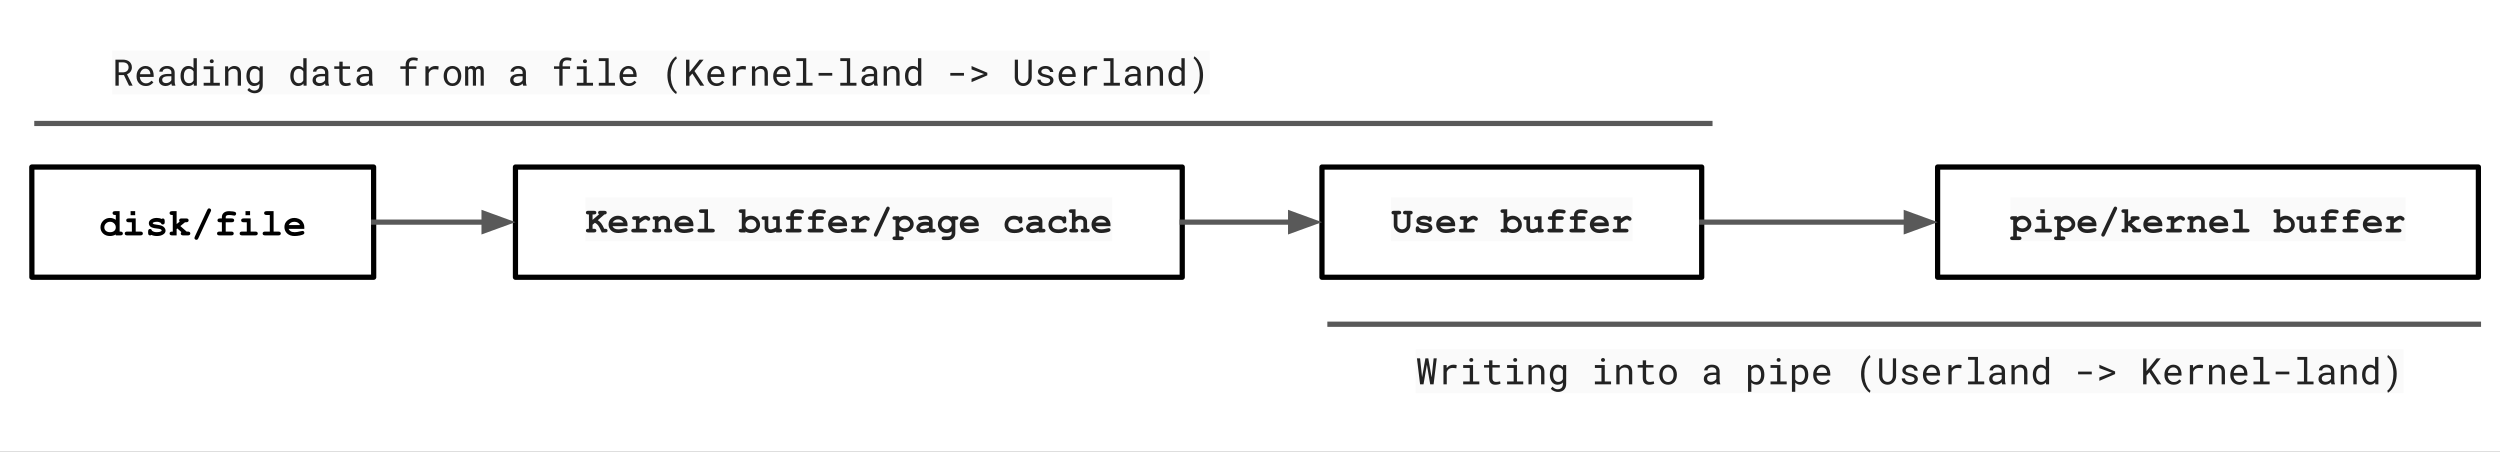 <svg xmlns="http://www.w3.org/2000/svg" xmlns:xlink="http://www.w3.org/1999/xlink" stroke-miterlimit="10" stroke-linecap="square" stroke="none" fill="none" viewBox="3.24 90.72 956.76 172.8" version="1.1" style="max-height: 500px" width="956.76" height="172.8"><rect x="3.24" y="90.72" width="956.76" height="172.8" fill="#808080" stroke="none"/><clipPath id="g39afef01a4b_0_0.0"><path clip-rule="nonzero" d="m0 0l960.0 0l0 540.0l-960.0 0l0 -540.0z"/></clipPath><g clip-path="url(#g39afef01a4b_0_0.0)"><path fill-rule="evenodd" d="m0 0l960.0 0l0 540.0l-960.0 0z" fill="#ffffff"/><path fill-rule="evenodd" d="m15.416 154.647l130.803 0l0.031 42.173l-130.803 0z" fill-opacity="0.0" fill="#000000"/><path fill-rule="evenodd" d="m15.416 154.647l130.803 0l0.031 42.173l-130.803 0z" stroke-linecap="butt" stroke-linejoin="round" stroke-width="2.0" stroke="#000000"/><path fill-rule="nonzero" d="m49.018 171.532l0.006 7.812l0.25 0q0.516 0 0.75 0.203q0.235 0.203 0.235 0.531q2.4414062E-4 0.328 -0.234 0.531q-0.219 0.203 -0.75 0.203l-1.719 0l-2.670288E-4 -0.359q-0.5 0.297 -1.047 0.438q-0.547 0.156 -1.141 0.156q-1.641 0 -2.657 -0.953q-1.016 -0.953 -1.017 -2.375q-0.001 -1.5 1.061 -2.547q1.062 -1.047 2.593 -1.047q0.562 0 1.11 0.172q0.563 0.172 1.094 0.531l-0.001 -1.828l-0.25 0q-0.531 0 -0.766 -0.203q-0.219 -0.203 -0.219 -0.531q-2.4414062E-4 -0.328 0.218 -0.531q0.234 -0.203 0.765 -0.203l1.719 0zm-1.464 6.219q-6.790161E-4 -0.906 -0.642 -1.531q-0.625 -0.625 -1.563 -0.625q-0.906 0 -1.546 0.625q-0.64 0.625 -0.639 1.516q6.0653687E-4 0.812 0.579 1.328q0.579 0.516 1.61 0.516q1.047 0 1.625 -0.516q0.578 -0.516 0.577 -1.312zm7.416 -6.219l0.001 1.547l-1.75 0l-0.001 -1.547l1.75 0zm0.205 2.781l0.004 5.031l1.766 0q0.516 0 0.735 0.203q0.235 0.203 0.235 0.531q2.4414062E-4 0.328 -0.234 0.531q-0.219 0.203 -0.734 0.203l-5.0 0q-0.531 0 -0.75 -0.203q-0.219 -0.203 -0.219 -0.531q-2.4795532E-4 -0.328 0.218 -0.531q0.219 -0.203 0.75 -0.203l1.766 0l-0.003 -3.562l-1.188 0q-0.516 0 -0.75 -0.203q-0.219 -0.203 -0.219 -0.531q-2.4795532E-4 -0.328 0.218 -0.531q0.234 -0.203 0.75 -0.203l2.656 0zm9.656 1.719q-0.36 -0.219 -0.75 -0.328q-0.391 -0.109 -0.828 -0.109q-0.844 0 -1.344 0.281q-0.234 0.109 -0.234 0.25q1.2588501E-4 0.172 0.313 0.328q0.219 0.109 1.016 0.219q1.469 0.203 2.032 0.406q0.75 0.266 1.157 0.797q0.407 0.516 0.407 1.094q5.874634E-4 0.781 -0.687 1.312q-0.999 0.766 -2.578 0.766q-0.641 0 -1.188 -0.109q-0.531 -0.109 -0.985 -0.328q-0.109 0.094 -0.234 0.156q-0.125 0.047 -0.25 0.047q-0.344 0 -0.547 -0.219q-0.203 -0.234 -0.204 -0.766l-3.7384033E-4 -0.5q-3.9672852E-4 -0.531 0.203 -0.75q0.203 -0.234 0.531 -0.234q0.266 0 0.438 0.156q0.188 0.141 0.297 0.5q0.328 0.281 0.797 0.438q0.484 0.141 1.094 0.141q1.016 0 1.562 -0.312q0.266 -0.156 0.265 -0.328q-2.0599365E-4 -0.281 -0.375 -0.469q-0.375 -0.188 -1.563 -0.312q-1.766 -0.188 -2.376 -0.719q-0.594 -0.531 -0.595 -1.297q-5.836487E-4 -0.781 0.671 -1.297q0.906 -0.719 2.359 -0.719q0.516 0 0.984 0.094q0.469 0.094 0.891 0.297q0.141 -0.094 0.25 -0.141q0.125 -0.062 0.219 -0.062q0.312 0 0.5 0.234q0.203 0.219 0.204 0.75l2.670288E-4 0.359q3.5095215E-4 0.469 -0.109 0.641q-0.234 0.344 -0.625 0.344q-0.266 0 -0.469 -0.172q-0.188 -0.172 -0.25 -0.438zm6 2.344l0.002 2.438l-1.719 0q-0.531 0 -0.75 -0.203q-0.219 -0.203 -0.219 -0.531q-2.4414062E-4 -0.328 0.218 -0.531q0.234 -0.203 0.75 -0.203l0.25 0l-0.005 -6.344l-0.25 0q-0.531 0 -0.75 -0.203q-0.219 -0.203 -0.219 -0.531q-2.4414062E-4 -0.328 0.218 -0.531q0.219 -0.203 0.75 -0.203l1.719 0l0.004 4.938l1.156 -0.922q-0.188 -0.297 -0.188 -0.5q-2.4414062E-4 -0.328 0.218 -0.531q0.219 -0.203 0.75 -0.203l1.688 0q0.516 0 0.735 0.203q0.235 0.203 0.235 0.531q2.4414062E-4 0.328 -0.234 0.531q-0.219 0.203 -0.734 0.203l-0.422 0l-1.78 1.453l2.408 2.109l0.422 0q0.531 0 0.75 0.203q0.235 0.203 0.235 0.531q2.4414062E-4 0.328 -0.234 0.531q-0.219 0.203 -0.75 0.203l-1.688 0q-0.531 0 -0.766 -0.203q-0.219 -0.203 -0.219 -0.531q-2.1362305E-4 -0.281 0.25 -0.547l-1.548 -1.375l-0.281 0.219zm13.025 -6.656l-4.696 10.141q-0.172 0.375 -0.328 0.484q-0.172 0.156 -0.437 0.156q-0.312 0 -0.531 -0.219q-0.219 -0.203 -0.219 -0.484q-1.373291E-4 -0.188 0.171 -0.562l4.711 -10.125q0.187 -0.375 0.312 -0.5q0.203 -0.141 0.453 -0.141q0.297 0 0.516 0.219q0.219 0.203 0.219 0.469q1.5258789E-4 0.203 -0.171 0.562zm5.767 4.062l0.003 3.562l2.078 0q0.531 0 0.75 0.203q0.235 0.203 0.235 0.531q2.4414062E-4 0.328 -0.234 0.531q-0.219 0.203 -0.75 0.203l-4.422 0q-0.531 0 -0.766 -0.203q-0.219 -0.203 -0.219 -0.531q-2.4414062E-4 -0.328 0.218 -0.531q0.234 -0.203 0.765 -0.203l0.875 0l-0.003 -3.562l-0.703 0q-0.531 0 -0.766 -0.203q-0.219 -0.203 -0.219 -0.531q-2.4414062E-4 -0.328 0.218 -0.531q0.234 -0.203 0.765 -0.203l0.703 0l-4.196167E-4 -0.562q-7.095337E-4 -0.953 0.718 -1.578q0.718 -0.641 2.078 -0.641q0.609 0 1.406 0.109q0.797 0.109 1.016 0.312q0.235 0.203 0.235 0.516q2.4414062E-4 0.328 -0.203 0.547q-0.187 0.219 -0.484 0.219q-0.141 0 -0.406 -0.062q-0.906 -0.172 -1.61 -0.172q-0.734 0 -1.015 0.219q-0.265 0.219 -0.265 0.531l4.196167E-4 0.562l2.25 0q0.531 0 0.75 0.203q0.235 0.203 0.235 0.531q2.4414062E-4 0.328 -0.234 0.531q-0.219 0.203 -0.75 0.203l-2.25 0zm9.323 -4.25l0.001 1.547l-1.75 0l-0.001 -1.547l1.75 0zm0.205 2.781l0.004 5.031l1.766 0q0.516 0 0.735 0.203q0.235 0.203 0.235 0.531q2.4414062E-4 0.328 -0.234 0.531q-0.219 0.203 -0.734 0.203l-5.0 0q-0.531 0 -0.75 -0.203q-0.219 -0.203 -0.219 -0.531q-2.4414062E-4 -0.328 0.218 -0.531q0.219 -0.203 0.75 -0.203l1.766 0l-0.003 -3.562l-1.188 0q-0.516 0 -0.75 -0.203q-0.219 -0.203 -0.219 -0.531q-2.4414062E-4 -0.328 0.218 -0.531q0.234 -0.203 0.75 -0.203l2.656 0zm8.793 -2.781l0.006 7.812l1.766 0q0.531 0 0.75 0.203q0.235 0.203 0.235 0.531q2.4414062E-4 0.328 -0.234 0.531q-0.219 0.203 -0.75 0.203l-4.984 0q-0.531 0 -0.766 -0.203q-0.219 -0.203 -0.219 -0.531q-2.4414062E-4 -0.328 0.218 -0.531q0.234 -0.203 0.765 -0.203l1.766 0l-0.005 -6.344l-1.188 0q-0.531 0 -0.766 -0.203q-0.219 -0.203 -0.219 -0.531q-2.4414062E-4 -0.328 0.218 -0.531q0.234 -0.203 0.765 -0.203l2.641 0zm11.753 6.781l-6.016 0q0.235 0.562 0.813 0.922q0.578 0.344 1.578 0.344q0.812 0 2.172 -0.344q0.547 -0.141 0.766 -0.141q0.297 0 0.5 0.203q0.203 0.203 0.204 0.516q2.2125244E-4 0.297 -0.218 0.484q-0.297 0.266 -1.406 0.516q-1.094 0.234 -2.125 0.234q-1.766 0 -2.829 -0.984q-1.048 -1.0 -1.049 -2.453q-0.001 -1.547 1.139 -2.516q1.14 -0.969 2.64 -0.969q0.891 0 1.641 0.312q0.75 0.312 1.11 0.672q0.516 0.531 0.845 1.312q0.235 0.547 0.235 1.266l4.6539307E-4 0.625zm-1.626 -1.469q-0.329 -0.625 -0.876 -0.938q-0.547 -0.312 -1.297 -0.312q-0.75 0 -1.297 0.312q-0.531 0.312 -0.874 0.938l4.344 0z" fill="#000000"/><path fill-rule="evenodd" d="m200.507 154.651l255.181 0l0 42.173l-255.181 0z" fill-opacity="0.0" fill="#000000"/><path fill-rule="evenodd" d="m200.507 154.651l255.181 0l0 42.173l-255.181 0z" stroke-linecap="butt" stroke-linejoin="round" stroke-width="2.0" stroke="#000000"/><path fill-rule="nonzero" d="m227.281 166.238l201.633 0l0 16.8l-201.633 0l0 -16.8z" fill="#fafafa"/><path fill-rule="nonzero" d="m227.281 168.022l201.633 0l0 15.859l-201.633 0l0 -15.859z" fill-opacity="0.0" fill="#000000"/><path fill-rule="nonzero" d="m230.015 176.724l0 1.547l0.516 0q0.5 0 0.719 0.203q0.219 0.188 0.219 0.5q0 0.312 -0.219 0.516q-0.219 0.188 -0.719 0.188l-2.125 0q-0.516 0 -0.734 -0.188q-0.203 -0.203 -0.203 -0.516q0 -0.312 0.219 -0.5q0.219 -0.203 0.719 -0.203l0.219 0l0 -5.484l-0.219 0q-0.516 0 -0.734 -0.188q-0.203 -0.203 -0.203 -0.516q0 -0.312 0.203 -0.5q0.219 -0.203 0.734 -0.203l2.125 0.016q0.5 0 0.719 0.188q0.219 0.188 0.219 0.5q0 0.312 -0.219 0.516q-0.219 0.188 -0.719 0.188l-0.516 0l0 2.078l2.5 -2.141q-0.219 -0.156 -0.312 -0.281q-0.078 -0.141 -0.078 -0.344q0 -0.312 0.219 -0.516q0.219 -0.203 0.719 -0.203l1.438 0.016q0.5 0 0.719 0.188q0.219 0.188 0.219 0.5q0 0.312 -0.219 0.516q-0.219 0.188 -0.672 0.188l-2.516 2.203q0.703 0.406 1.312 1.234q0.625 0.828 1.109 2.047l0.375 0q0.5 0 0.703 0.203q0.219 0.188 0.219 0.5q0 0.312 -0.219 0.516q-0.203 0.188 -0.703 0.188l-1.281 0q-0.438 -1.047 -0.953 -2.0q-0.422 -0.766 -0.812 -1.109q-0.375 -0.359 -0.891 -0.578l-0.875 0.734zm13.386 0.562l-5.75 0q0.219 0.547 0.766 0.891q0.562 0.328 1.516 0.328q0.781 0 2.078 -0.344q0.531 -0.125 0.734 -0.125q0.281 0 0.469 0.203q0.188 0.188 0.188 0.484q0 0.281 -0.203 0.469q-0.266 0.25 -1.328 0.484q-1.062 0.219 -2.031 0.219q-1.688 0 -2.703 -0.938q-1.0 -0.953 -1.0 -2.344q0 -1.484 1.078 -2.406q1.094 -0.922 2.516 -0.922q0.859 0 1.578 0.297q0.719 0.297 1.062 0.656q0.484 0.5 0.812 1.25q0.219 0.516 0.219 1.203l0 0.594zm-1.547 -1.406q-0.328 -0.594 -0.844 -0.891q-0.516 -0.297 -1.234 -0.297q-0.719 0 -1.234 0.297q-0.516 0.297 -0.844 0.891l4.156 0zm6.136 -2.406l0 0.875q0.891 -0.641 1.391 -0.844q0.516 -0.219 0.953 -0.219q0.688 0 1.328 0.5q0.438 0.344 0.438 0.703q0 0.297 -0.203 0.516q-0.203 0.203 -0.5 0.203q-0.266 0 -0.562 -0.25q-0.281 -0.266 -0.5 -0.266q-0.297 0 -0.891 0.375q-0.578 0.359 -1.453 1.094l0 2.109l2.0 0q0.5 0 0.719 0.203q0.219 0.188 0.219 0.5q0 0.312 -0.219 0.516q-0.219 0.188 -0.719 0.188l-4.234 0q-0.5 0 -0.719 -0.188q-0.219 -0.203 -0.219 -0.516q0 -0.312 0.219 -0.5q0.219 -0.203 0.719 -0.203l0.844 0l0 -3.406l-0.516 0q-0.5 0 -0.719 -0.188q-0.219 -0.203 -0.219 -0.516q0 -0.297 0.219 -0.484q0.219 -0.203 0.719 -0.203l1.906 0zm7.276 0l0 0.469q0.391 -0.328 0.844 -0.484q0.469 -0.172 1.0 -0.172q1.25 0 1.969 0.766q0.578 0.625 0.578 1.625l0 2.594q0.438 0 0.656 0.203q0.219 0.188 0.219 0.5q0 0.312 -0.219 0.516q-0.219 0.188 -0.719 0.188l-1.266 0q-0.516 0 -0.734 -0.188q-0.203 -0.203 -0.203 -0.516q0 -0.312 0.203 -0.5q0.219 -0.203 0.656 -0.203l0 -2.641q0 -0.453 -0.234 -0.672q-0.328 -0.266 -0.969 -0.266q-0.484 0 -0.859 0.188q-0.359 0.188 -0.922 0.797l0 2.594q0.547 0 0.703 0.109q0.328 0.203 0.328 0.594q0 0.312 -0.219 0.516q-0.203 0.188 -0.719 0.188l-1.594 0q-0.5 0 -0.719 -0.188q-0.219 -0.203 -0.219 -0.516q0 -0.391 0.328 -0.594q0.172 -0.109 0.703 -0.109l0 -3.406q-0.438 0 -0.656 -0.188q-0.203 -0.203 -0.203 -0.516q0 -0.297 0.203 -0.484q0.219 -0.203 0.734 -0.203l1.328 0zm13.339 3.812l-5.75 0q0.219 0.547 0.766 0.891q0.562 0.328 1.516 0.328q0.781 0 2.078 -0.344q0.531 -0.125 0.734 -0.125q0.281 0 0.469 0.203q0.188 0.188 0.188 0.484q0 0.281 -0.203 0.469q-0.266 0.25 -1.328 0.484q-1.062 0.219 -2.031 0.219q-1.688 0 -2.703 -0.938q-1.0 -0.953 -1.0 -2.344q0 -1.484 1.078 -2.406q1.094 -0.922 2.516 -0.922q0.859 0 1.578 0.297q0.719 0.297 1.062 0.656q0.484 0.5 0.812 1.25q0.219 0.516 0.219 1.203l0 0.594zm-1.547 -1.406q-0.328 -0.594 -0.844 -0.891q-0.516 -0.297 -1.234 -0.297q-0.719 0 -1.234 0.297q-0.516 0.297 -0.844 0.891l4.156 0zm7.136 -5.062l0 7.453l1.672 0q0.516 0 0.719 0.203q0.219 0.188 0.219 0.5q0 0.312 -0.219 0.516q-0.203 0.188 -0.719 0.188l-4.766 0q-0.5 0 -0.719 -0.188q-0.219 -0.203 -0.219 -0.516q0 -0.312 0.219 -0.5q0.219 -0.203 0.719 -0.203l1.688 0l0 -6.062l-1.125 0q-0.5 0 -0.719 -0.188q-0.219 -0.203 -0.219 -0.516q0 -0.312 0.203 -0.5q0.219 -0.188 0.734 -0.188l2.531 0zm14.334 0l0 3.141q0.516 -0.344 1.031 -0.5q0.531 -0.172 1.078 -0.172q1.453 0 2.469 1.016q1.016 1.0 1.016 2.422q0 1.359 -0.969 2.266q-0.969 0.906 -2.547 0.906q-0.562 0 -1.078 -0.141q-0.516 -0.141 -1.0 -0.422l0 0.344l-1.641 0q-0.516 0 -0.734 -0.188q-0.203 -0.203 -0.203 -0.516q0 -0.312 0.219 -0.5q0.219 -0.203 0.719 -0.203l0.234 0l0 -6.062l-0.234 0q-0.516 0 -0.734 -0.188q-0.203 -0.203 -0.203 -0.516q0 -0.312 0.203 -0.5q0.219 -0.188 0.734 -0.188l1.641 0zm4.188 5.938q0 -0.859 -0.609 -1.453q-0.609 -0.609 -1.484 -0.609q-0.875 0 -1.484 0.609q-0.609 0.594 -0.609 1.438q0 0.766 0.547 1.266q0.547 0.5 1.547 0.5q1.0 0 1.547 -0.5q0.547 -0.5 0.547 -1.25zm8.948 -3.281l0 4.797q0.453 0 0.656 0.203q0.219 0.203 0.219 0.5q0 0.312 -0.219 0.516q-0.219 0.188 -0.719 0.188l-1.328 0l0 -0.328q-0.609 0.281 -1.156 0.406q-0.547 0.141 -1.031 0.141q-0.688 0 -1.203 -0.281q-0.5 -0.297 -0.797 -0.812q-0.219 -0.359 -0.219 -0.922l0 -3.016l-0.234 0q-0.5 0 -0.719 -0.188q-0.219 -0.203 -0.219 -0.516q0 -0.297 0.219 -0.484q0.219 -0.203 0.719 -0.203l1.641 0l0 4.172q0 0.438 0.219 0.656q0.219 0.203 0.656 0.203q0.422 0 0.906 -0.172q0.5 -0.172 1.219 -0.609l0 -2.859l-0.516 0q-0.5 0 -0.719 -0.188q-0.219 -0.203 -0.219 -0.516q0 -0.297 0.219 -0.484q0.219 -0.203 0.719 -0.203l1.906 0zm5.417 1.391l0 3.406l2.0 0q0.5 0 0.719 0.203q0.219 0.188 0.219 0.5q0 0.312 -0.219 0.516q-0.219 0.188 -0.719 0.188l-4.234 0q-0.5 0 -0.719 -0.188q-0.219 -0.203 -0.219 -0.516q0 -0.312 0.219 -0.5q0.219 -0.203 0.719 -0.203l0.844 0l0 -3.406l-0.672 0q-0.516 0 -0.734 -0.188q-0.203 -0.203 -0.203 -0.516q0 -0.297 0.203 -0.484q0.219 -0.203 0.734 -0.203l0.672 0l0 -0.531q0 -0.922 0.672 -1.516q0.688 -0.609 2.0 -0.609q0.578 0 1.344 0.109q0.766 0.094 0.969 0.297q0.219 0.188 0.219 0.484q0 0.312 -0.188 0.516q-0.188 0.203 -0.469 0.203q-0.125 0 -0.391 -0.047q-0.875 -0.172 -1.531 -0.172q-0.703 0 -0.969 0.219q-0.266 0.203 -0.266 0.516l0 0.531l2.156 0q0.516 0 0.719 0.203q0.219 0.188 0.219 0.5q0 0.297 -0.219 0.5q-0.203 0.188 -0.719 0.188l-2.156 0zm8.401 0l0 3.406l2.0 0q0.5 0 0.719 0.203q0.219 0.188 0.219 0.5q0 0.312 -0.219 0.516q-0.219 0.188 -0.719 0.188l-4.234 0q-0.5 0 -0.719 -0.188q-0.219 -0.203 -0.219 -0.516q0 -0.312 0.219 -0.5q0.219 -0.203 0.719 -0.203l0.844 0l0 -3.406l-0.672 0q-0.516 0 -0.734 -0.188q-0.203 -0.203 -0.203 -0.516q0 -0.297 0.203 -0.484q0.219 -0.203 0.734 -0.203l0.672 0l0 -0.531q0 -0.922 0.672 -1.516q0.688 -0.609 2.0 -0.609q0.578 0 1.344 0.109q0.766 0.094 0.969 0.297q0.219 0.188 0.219 0.484q0 0.312 -0.188 0.516q-0.188 0.203 -0.469 0.203q-0.125 0 -0.391 -0.047q-0.875 -0.172 -1.531 -0.172q-0.703 0 -0.969 0.219q-0.266 0.203 -0.266 0.516l0 0.531l2.156 0q0.516 0 0.719 0.203q0.219 0.188 0.219 0.5q0 0.297 -0.219 0.5q-0.203 0.188 -0.719 0.188l-2.156 0zm11.933 2.422l-5.75 0q0.219 0.547 0.766 0.891q0.562 0.328 1.516 0.328q0.781 0 2.078 -0.344q0.531 -0.125 0.734 -0.125q0.281 0 0.469 0.203q0.188 0.188 0.188 0.484q0 0.281 -0.203 0.469q-0.266 0.25 -1.328 0.484q-1.062 0.219 -2.031 0.219q-1.688 0 -2.703 -0.938q-1.0 -0.953 -1.0 -2.344q0 -1.484 1.078 -2.406q1.094 -0.922 2.516 -0.922q0.859 0 1.578 0.297q0.719 0.297 1.062 0.656q0.484 0.5 0.812 1.25q0.219 0.516 0.219 1.203l0 0.594zm-1.547 -1.406q-0.328 -0.594 -0.844 -0.891q-0.516 -0.297 -1.234 -0.297q-0.719 0 -1.234 0.297q-0.516 0.297 -0.844 0.891l4.156 0zm6.136 -2.406l0 0.875q0.891 -0.641 1.391 -0.844q0.516 -0.219 0.953 -0.219q0.688 0 1.328 0.5q0.438 0.344 0.438 0.703q0 0.297 -0.203 0.516q-0.203 0.203 -0.5 0.203q-0.266 0 -0.562 -0.25q-0.281 -0.266 -0.5 -0.266q-0.297 0 -0.891 0.375q-0.578 0.359 -1.453 1.094l0 2.109l2.0 0q0.5 0 0.719 0.203q0.219 0.188 0.219 0.5q0 0.312 -0.219 0.516q-0.219 0.188 -0.719 0.188l-4.234 0q-0.5 0 -0.719 -0.188q-0.219 -0.203 -0.219 -0.516q0 -0.312 0.219 -0.5q0.219 -0.203 0.719 -0.203l0.844 0l0 -3.406l-0.516 0q-0.5 0 -0.719 -0.188q-0.219 -0.203 -0.219 -0.516q0 -0.297 0.219 -0.484q0.219 -0.203 0.719 -0.203l1.906 0zm11.589 -2.484l-4.5 9.688q-0.172 0.359 -0.297 0.469q-0.188 0.141 -0.438 0.141q-0.281 0 -0.5 -0.203q-0.203 -0.203 -0.203 -0.469q0 -0.172 0.156 -0.531l4.516 -9.672q0.172 -0.359 0.297 -0.469q0.188 -0.156 0.438 -0.156q0.281 0 0.484 0.203q0.203 0.203 0.203 0.469q0 0.188 -0.156 0.531zm3.776 7.922l0 2.297l0.828 0q0.516 0 0.719 0.188q0.219 0.203 0.219 0.516q0 0.297 -0.219 0.484q-0.203 0.203 -0.719 0.203l-2.469 0q-0.516 0 -0.734 -0.203q-0.203 -0.188 -0.203 -0.484q0 -0.312 0.219 -0.516q0.219 -0.188 0.719 -0.188l0.234 0l0 -6.344l-0.234 0q-0.516 0 -0.734 -0.188q-0.203 -0.203 -0.203 -0.516q0 -0.297 0.203 -0.484q0.219 -0.203 0.734 -0.203l1.641 0l0 0.469q0.484 -0.328 1.0 -0.484q0.531 -0.172 1.094 -0.172q1.438 0 2.438 0.984q1.016 0.969 1.016 2.219q0 1.391 -1.188 2.297q-1.0 0.75 -2.25 0.75q-0.547 0 -1.078 -0.156q-0.516 -0.156 -1.031 -0.469zm4.156 -2.406q0 -0.297 -0.234 -0.75q-0.234 -0.453 -0.719 -0.75q-0.484 -0.312 -1.125 -0.312q-1.047 0 -1.672 0.781q-0.406 0.531 -0.406 1.031q0 0.562 0.594 1.094q0.594 0.531 1.484 0.531q0.875 0 1.469 -0.516q0.609 -0.531 0.609 -1.109zm7.245 3.172l0 -0.328q-0.531 0.281 -1.172 0.422q-0.625 0.141 -1.156 0.141q-1.125 0 -1.828 -0.594q-0.703 -0.609 -0.703 -1.328q0 -0.891 0.891 -1.641q0.906 -0.75 2.5 -0.75q0.625 0 1.469 0.141l0 -0.344q0 -0.312 -0.281 -0.5q-0.266 -0.203 -1.031 -0.203q-0.609 0 -1.609 0.234q-0.359 0.094 -0.578 0.094q-0.266 0 -0.469 -0.203q-0.188 -0.203 -0.188 -0.516q0 -0.172 0.062 -0.297q0.062 -0.141 0.188 -0.219q0.125 -0.078 0.516 -0.188q0.516 -0.141 1.047 -0.219q0.547 -0.094 0.984 -0.094q1.312 0 2.031 0.562q0.719 0.562 0.719 1.547l0 2.875l0.25 0q0.5 0 0.719 0.203q0.219 0.188 0.219 0.5q0 0.312 -0.219 0.516q-0.219 0.188 -0.719 0.188l-1.641 0zm0 -2.516q-0.844 -0.156 -1.562 -0.156q-0.844 0 -1.469 0.422q-0.375 0.266 -0.375 0.531q0 0.203 0.188 0.328q0.328 0.219 0.922 0.219q0.516 0 1.156 -0.188q0.641 -0.203 1.141 -0.547l0 -0.609zm8.683 -3.281l0 -0.406l1.641 0q0.5 0 0.703 0.203q0.219 0.188 0.219 0.5q0 0.297 -0.219 0.5q-0.203 0.188 -0.703 0.188l-0.25 0l0 5.109q0 0.734 -0.312 1.281q-0.312 0.562 -0.953 0.953q-0.641 0.391 -1.438 0.391l-1.594 0q-0.5 0 -0.719 -0.203q-0.219 -0.188 -0.219 -0.484q0 -0.312 0.219 -0.516q0.219 -0.188 0.719 -0.188l1.547 0q0.641 0 1.0 -0.359q0.359 -0.344 0.359 -0.875l0 -0.688q-0.469 0.297 -0.953 0.453q-0.484 0.156 -0.984 0.156q-1.438 0 -2.406 -0.953q-0.953 -0.969 -0.953 -2.359q0 -1.406 0.953 -2.359q0.969 -0.953 2.406 -0.953q0.531 0 1.016 0.156q0.484 0.141 0.922 0.453zm-0.016 2.688q0 -0.766 -0.578 -1.328q-0.562 -0.578 -1.359 -0.578q-0.797 0 -1.375 0.578q-0.562 0.562 -0.562 1.328q0 0.781 0.562 1.344q0.578 0.562 1.375 0.562q0.797 0 1.359 -0.562q0.578 -0.562 0.578 -1.344zm10.386 0.719l-5.75 0q0.219 0.547 0.766 0.891q0.562 0.328 1.516 0.328q0.781 0 2.078 -0.344q0.531 -0.125 0.734 -0.125q0.281 0 0.469 0.203q0.188 0.188 0.188 0.484q0 0.281 -0.203 0.469q-0.266 0.25 -1.328 0.484q-1.062 0.219 -2.031 0.219q-1.688 0 -2.703 -0.938q-1.0 -0.953 -1.0 -2.344q0 -1.484 1.078 -2.406q1.094 -0.922 2.516 -0.922q0.859 0 1.578 0.297q0.719 0.297 1.062 0.656q0.484 0.5 0.812 1.25q0.219 0.516 0.219 1.203l0 0.594zm-1.547 -1.406q-0.328 -0.594 -0.844 -0.891q-0.516 -0.297 -1.234 -0.297q-0.719 0 -1.234 0.297q-0.516 0.297 -0.844 0.891l4.156 0zm17.021 -2.156q0.25 -0.234 0.516 -0.234q0.297 0 0.484 0.219q0.203 0.203 0.203 0.703l0 0.906q0 0.5 -0.203 0.719q-0.188 0.203 -0.5 0.203q-0.281 0 -0.484 -0.156q-0.141 -0.125 -0.234 -0.5q-0.078 -0.391 -0.391 -0.562q-0.547 -0.328 -1.406 -0.328q-1.0 0 -1.594 0.578q-0.594 0.578 -0.594 1.469q0 0.812 0.562 1.297q0.578 0.469 1.906 0.469q0.875 0 1.438 -0.172q0.328 -0.109 0.609 -0.375q0.297 -0.266 0.547 -0.266q0.281 0 0.484 0.219q0.219 0.203 0.219 0.5q0 0.453 -0.641 0.875q-0.938 0.625 -2.766 0.625q-1.625 0 -2.531 -0.672q-1.234 -0.922 -1.234 -2.5q0 -1.5 1.0 -2.469q1.0 -0.984 2.594 -0.984q0.594 0 1.094 0.109q0.5 0.109 0.922 0.328zm7.479 5.953l0 -0.328q-0.531 0.281 -1.172 0.422q-0.625 0.141 -1.156 0.141q-1.125 0 -1.828 -0.594q-0.703 -0.609 -0.703 -1.328q0 -0.891 0.891 -1.641q0.906 -0.75 2.5 -0.75q0.625 0 1.469 0.141l0 -0.344q0 -0.312 -0.281 -0.5q-0.266 -0.203 -1.031 -0.203q-0.609 0 -1.609 0.234q-0.359 0.094 -0.578 0.094q-0.266 0 -0.469 -0.203q-0.188 -0.203 -0.188 -0.516q0 -0.172 0.062 -0.297q0.062 -0.141 0.188 -0.219q0.125 -0.078 0.516 -0.188q0.516 -0.141 1.047 -0.219q0.547 -0.094 0.984 -0.094q1.312 0 2.031 0.562q0.719 0.562 0.719 1.547l0 2.875l0.25 0q0.5 0 0.719 0.203q0.219 0.188 0.219 0.5q0 0.312 -0.219 0.516q-0.219 0.188 -0.719 0.188l-1.641 0zm0 -2.516q-0.844 -0.156 -1.562 -0.156q-0.844 0 -1.469 0.422q-0.375 0.266 -0.375 0.531q0 0.203 0.188 0.328q0.328 0.219 0.922 0.219q0.516 0 1.156 -0.188q0.641 -0.203 1.141 -0.547l0 -0.609zm9.323 -3.438q0.25 -0.234 0.516 -0.234q0.297 0 0.484 0.219q0.203 0.203 0.203 0.703l0 0.906q0 0.5 -0.203 0.719q-0.188 0.203 -0.5 0.203q-0.281 0 -0.484 -0.156q-0.141 -0.125 -0.234 -0.5q-0.078 -0.391 -0.391 -0.562q-0.547 -0.328 -1.406 -0.328q-1.0 0 -1.594 0.578q-0.594 0.578 -0.594 1.469q0 0.812 0.562 1.297q0.578 0.469 1.906 0.469q0.875 0 1.438 -0.172q0.328 -0.109 0.609 -0.375q0.297 -0.266 0.547 -0.266q0.281 0 0.484 0.219q0.219 0.203 0.219 0.5q0 0.453 -0.641 0.875q-0.938 0.625 -2.766 0.625q-1.625 0 -2.531 -0.672q-1.234 -0.922 -1.234 -2.5q0 -1.5 1.0 -2.469q1.0 -0.984 2.594 -0.984q0.594 0 1.094 0.109q0.5 0.109 0.922 0.328zm4.761 -2.906l0 2.984q0.438 -0.266 0.891 -0.391q0.453 -0.125 0.906 -0.125q0.719 0 1.281 0.25q0.578 0.234 0.953 0.766q0.375 0.531 0.375 1.344l0 2.625q0.531 0 0.688 0.109q0.328 0.203 0.328 0.594q0 0.312 -0.219 0.516q-0.203 0.188 -0.703 0.188l-1.609 0q-0.5 0 -0.719 -0.188q-0.203 -0.203 -0.203 -0.516q0 -0.391 0.328 -0.594q0.172 -0.109 0.703 -0.109l0 -2.531q0 -0.547 -0.25 -0.766q-0.328 -0.281 -0.953 -0.281q-0.469 0 -0.828 0.188q-0.359 0.172 -0.969 0.766l0 2.625q0.547 0 0.703 0.109q0.328 0.203 0.328 0.594q0 0.312 -0.219 0.516q-0.203 0.188 -0.719 0.188l-1.578 0q-0.516 0 -0.734 -0.188q-0.203 -0.203 -0.203 -0.516q0 -0.391 0.328 -0.594q0.172 -0.109 0.703 -0.109l0 -6.062l-0.25 0q-0.5 0 -0.719 -0.188q-0.219 -0.203 -0.219 -0.516q0 -0.312 0.219 -0.5q0.219 -0.188 0.719 -0.188l1.641 0zm13.37 6.469l-5.75 0q0.219 0.547 0.766 0.891q0.562 0.328 1.516 0.328q0.781 0 2.078 -0.344q0.531 -0.125 0.734 -0.125q0.281 0 0.469 0.203q0.188 0.188 0.188 0.484q0 0.281 -0.203 0.469q-0.266 0.25 -1.328 0.484q-1.062 0.219 -2.031 0.219q-1.688 0 -2.703 -0.938q-1.0 -0.953 -1.0 -2.344q0 -1.484 1.078 -2.406q1.094 -0.922 2.516 -0.922q0.859 0 1.578 0.297q0.719 0.297 1.062 0.656q0.484 0.5 0.812 1.25q0.219 0.516 0.219 1.203l0 0.594zm-1.547 -1.406q-0.328 -0.594 -0.844 -0.891q-0.516 -0.297 -1.234 -0.297q-0.719 0 -1.234 0.297q-0.516 0.297 -0.844 0.891l4.156 0z" fill="#222222"/><path fill-rule="evenodd" d="m509.163 154.651l145.323 0l0 42.173l-145.323 0z" fill-opacity="0.0" fill="#000000"/><path fill-rule="evenodd" d="m509.163 154.651l145.323 0l0 42.173l-145.323 0z" stroke-linecap="butt" stroke-linejoin="round" stroke-width="2.0" stroke="#000000"/><path fill-rule="nonzero" d="m535.617 166.238l92.415 0l0 16.8l-92.415 0l0 -16.8z" fill="#fafafa"/><path fill-rule="nonzero" d="m535.617 168.022l92.415 0l0 15.859l-92.415 0l0 -15.859z" fill-opacity="0.0" fill="#000000"/><path fill-rule="nonzero" d="m543.023 172.787l0 3.984q0 1.297 -0.938 2.203q-0.938 0.906 -2.25 0.906q-0.641 0 -1.219 -0.219q-0.562 -0.234 -1.016 -0.672q-0.453 -0.453 -0.719 -0.938q-0.25 -0.484 -0.25 -1.281l0 -3.984q-0.438 0 -0.656 -0.188q-0.203 -0.203 -0.203 -0.516q0 -0.312 0.203 -0.5q0.219 -0.188 0.734 -0.188l1.828 -0.016q0.516 0 0.719 0.203q0.219 0.188 0.219 0.5q0 0.312 -0.219 0.516q-0.203 0.188 -0.719 0.188l-0.5 0l0 4.094q0 0.641 0.516 1.125q0.531 0.469 1.266 0.469q0.5 0 0.922 -0.219q0.438 -0.234 0.703 -0.688q0.172 -0.281 0.172 -0.688l0 -4.094l-0.5 0q-0.516 0 -0.734 -0.188q-0.203 -0.203 -0.203 -0.516q0 -0.312 0.203 -0.5q0.219 -0.203 0.734 -0.203l1.828 0.016q0.516 0 0.719 0.188q0.219 0.188 0.219 0.5q0 0.312 -0.219 0.516q-0.203 0.188 -0.641 0.188zm6.714 2.328q-0.344 -0.219 -0.719 -0.312q-0.375 -0.109 -0.781 -0.109q-0.828 0 -1.297 0.266q-0.219 0.109 -0.219 0.25q0 0.156 0.297 0.312q0.219 0.109 0.969 0.203q1.391 0.188 1.938 0.391q0.719 0.25 1.109 0.75q0.391 0.5 0.391 1.047q0 0.75 -0.656 1.266q-0.953 0.719 -2.469 0.719q-0.609 0 -1.125 -0.109q-0.516 -0.094 -0.953 -0.297q-0.094 0.078 -0.219 0.141q-0.109 0.047 -0.234 0.047q-0.328 0 -0.531 -0.219q-0.188 -0.219 -0.188 -0.719l0 -0.484q0 -0.5 0.188 -0.719q0.203 -0.219 0.516 -0.219q0.25 0 0.422 0.141q0.172 0.141 0.266 0.484q0.328 0.281 0.781 0.422q0.453 0.141 1.031 0.141q0.969 0 1.5 -0.312q0.25 -0.141 0.25 -0.312q0 -0.266 -0.359 -0.453q-0.359 -0.172 -1.5 -0.297q-1.688 -0.172 -2.25 -0.688q-0.562 -0.484 -0.562 -1.219q0 -0.75 0.625 -1.25q0.859 -0.688 2.266 -0.688q0.484 0 0.922 0.094q0.453 0.094 0.859 0.281q0.141 -0.094 0.25 -0.141q0.109 -0.047 0.203 -0.047q0.297 0 0.484 0.219q0.188 0.203 0.188 0.719l0 0.344q0 0.453 -0.109 0.609q-0.219 0.312 -0.594 0.312q-0.25 0 -0.453 -0.156q-0.188 -0.156 -0.234 -0.406zm10.401 2.172l-5.75 0q0.219 0.547 0.766 0.891q0.562 0.328 1.516 0.328q0.781 0 2.078 -0.344q0.531 -0.125 0.734 -0.125q0.281 0 0.469 0.203q0.188 0.188 0.188 0.484q0 0.281 -0.203 0.469q-0.266 0.25 -1.328 0.484q-1.062 0.219 -2.031 0.219q-1.688 0 -2.703 -0.938q-1.0 -0.953 -1.0 -2.344q0 -1.484 1.078 -2.406q1.094 -0.922 2.516 -0.922q0.859 0 1.578 0.297q0.719 0.297 1.062 0.656q0.484 0.5 0.812 1.25q0.219 0.516 0.219 1.203l0 0.594zm-1.547 -1.406q-0.328 -0.594 -0.844 -0.891q-0.516 -0.297 -1.234 -0.297q-0.719 0 -1.234 0.297q-0.516 0.297 -0.844 0.891l4.156 0zm6.136 -2.406l0 0.875q0.891 -0.641 1.391 -0.844q0.516 -0.219 0.953 -0.219q0.688 0 1.328 0.5q0.438 0.344 0.438 0.703q0 0.297 -0.203 0.516q-0.203 0.203 -0.5 0.203q-0.266 0 -0.562 -0.25q-0.281 -0.266 -0.5 -0.266q-0.297 0 -0.891 0.375q-0.578 0.359 -1.453 1.094l0 2.109l2.0 0q0.5 0 0.719 0.203q0.219 0.188 0.219 0.5q0 0.312 -0.219 0.516q-0.219 0.188 -0.719 0.188l-4.234 0q-0.5 0 -0.719 -0.188q-0.219 -0.203 -0.219 -0.516q0 -0.312 0.219 -0.5q0.219 -0.203 0.719 -0.203l0.844 0l0 -3.406l-0.516 0q-0.5 0 -0.719 -0.188q-0.219 -0.203 -0.219 -0.516q0 -0.297 0.219 -0.484q0.219 -0.203 0.719 -0.203l1.906 0zm15.334 -2.656l0 3.141q0.516 -0.344 1.031 -0.5q0.531 -0.172 1.078 -0.172q1.453 0 2.469 1.016q1.016 1.0 1.016 2.422q0 1.359 -0.969 2.266q-0.969 0.906 -2.547 0.906q-0.562 0 -1.078 -0.141q-0.516 -0.141 -1.0 -0.422l0 0.344l-1.641 0q-0.516 0 -0.734 -0.188q-0.203 -0.203 -0.203 -0.516q0 -0.312 0.219 -0.5q0.219 -0.203 0.719 -0.203l0.234 0l0 -6.062l-0.234 0q-0.516 0 -0.734 -0.188q-0.203 -0.203 -0.203 -0.516q0 -0.312 0.203 -0.5q0.219 -0.188 0.734 -0.188l1.641 0zm4.188 5.938q0 -0.859 -0.609 -1.453q-0.609 -0.609 -1.484 -0.609q-0.875 0 -1.484 0.609q-0.609 0.594 -0.609 1.438q0 0.766 0.547 1.266q0.547 0.5 1.547 0.5q1.0 0 1.547 -0.5q0.547 -0.5 0.547 -1.25zm8.948 -3.281l0 4.797q0.453 0 0.656 0.203q0.219 0.203 0.219 0.5q0 0.312 -0.219 0.516q-0.219 0.188 -0.719 0.188l-1.328 0l0 -0.328q-0.609 0.281 -1.156 0.406q-0.547 0.141 -1.031 0.141q-0.688 0 -1.203 -0.281q-0.5 -0.297 -0.797 -0.812q-0.219 -0.359 -0.219 -0.922l0 -3.016l-0.234 0q-0.5 0 -0.719 -0.188q-0.219 -0.203 -0.219 -0.516q0 -0.297 0.219 -0.484q0.219 -0.203 0.719 -0.203l1.641 0l0 4.172q0 0.438 0.219 0.656q0.219 0.203 0.656 0.203q0.422 0 0.906 -0.172q0.5 -0.172 1.219 -0.609l0 -2.859l-0.516 0q-0.5 0 -0.719 -0.188q-0.219 -0.203 -0.219 -0.516q0 -0.297 0.219 -0.484q0.219 -0.203 0.719 -0.203l1.906 0zm5.417 1.391l0 3.406l2.0 0q0.5 0 0.719 0.203q0.219 0.188 0.219 0.5q0 0.312 -0.219 0.516q-0.219 0.188 -0.719 0.188l-4.234 0q-0.5 0 -0.719 -0.188q-0.219 -0.203 -0.219 -0.516q0 -0.312 0.219 -0.5q0.219 -0.203 0.719 -0.203l0.844 0l0 -3.406l-0.672 0q-0.516 0 -0.734 -0.188q-0.203 -0.203 -0.203 -0.516q0 -0.297 0.203 -0.484q0.219 -0.203 0.734 -0.203l0.672 0l0 -0.531q0 -0.922 0.672 -1.516q0.688 -0.609 2.0 -0.609q0.578 0 1.344 0.109q0.766 0.094 0.969 0.297q0.219 0.188 0.219 0.484q0 0.312 -0.188 0.516q-0.188 0.203 -0.469 0.203q-0.125 0 -0.391 -0.047q-0.875 -0.172 -1.531 -0.172q-0.703 0 -0.969 0.219q-0.266 0.203 -0.266 0.516l0 0.531l2.156 0q0.516 0 0.719 0.203q0.219 0.188 0.219 0.5q0 0.297 -0.219 0.5q-0.203 0.188 -0.719 0.188l-2.156 0zm8.401 0l0 3.406l2.0 0q0.5 0 0.719 0.203q0.219 0.188 0.219 0.5q0 0.312 -0.219 0.516q-0.219 0.188 -0.719 0.188l-4.234 0q-0.5 0 -0.719 -0.188q-0.219 -0.203 -0.219 -0.516q0 -0.312 0.219 -0.5q0.219 -0.203 0.719 -0.203l0.844 0l0 -3.406l-0.672 0q-0.516 0 -0.734 -0.188q-0.203 -0.203 -0.203 -0.516q0 -0.297 0.203 -0.484q0.219 -0.203 0.734 -0.203l0.672 0l0 -0.531q0 -0.922 0.672 -1.516q0.688 -0.609 2.0 -0.609q0.578 0 1.344 0.109q0.766 0.094 0.969 0.297q0.219 0.188 0.219 0.484q0 0.312 -0.188 0.516q-0.188 0.203 -0.469 0.203q-0.125 0 -0.391 -0.047q-0.875 -0.172 -1.531 -0.172q-0.703 0 -0.969 0.219q-0.266 0.203 -0.266 0.516l0 0.531l2.156 0q0.516 0 0.719 0.203q0.219 0.188 0.219 0.5q0 0.297 -0.219 0.5q-0.203 0.188 -0.719 0.188l-2.156 0zm11.933 2.422l-5.75 0q0.219 0.547 0.766 0.891q0.562 0.328 1.516 0.328q0.781 0 2.078 -0.344q0.531 -0.125 0.734 -0.125q0.281 0 0.469 0.203q0.188 0.188 0.188 0.484q0 0.281 -0.203 0.469q-0.266 0.25 -1.328 0.484q-1.062 0.219 -2.031 0.219q-1.688 0 -2.703 -0.938q-1.0 -0.953 -1.0 -2.344q0 -1.484 1.078 -2.406q1.094 -0.922 2.516 -0.922q0.859 0 1.578 0.297q0.719 0.297 1.062 0.656q0.484 0.5 0.812 1.25q0.219 0.516 0.219 1.203l0 0.594zm-1.547 -1.406q-0.328 -0.594 -0.844 -0.891q-0.516 -0.297 -1.234 -0.297q-0.719 0 -1.234 0.297q-0.516 0.297 -0.844 0.891l4.156 0zm6.136 -2.406l0 0.875q0.891 -0.641 1.391 -0.844q0.516 -0.219 0.953 -0.219q0.688 0 1.328 0.5q0.438 0.344 0.438 0.703q0 0.297 -0.203 0.516q-0.203 0.203 -0.5 0.203q-0.266 0 -0.562 -0.25q-0.281 -0.266 -0.5 -0.266q-0.297 0 -0.891 0.375q-0.578 0.359 -1.453 1.094l0 2.109l2.0 0q0.5 0 0.719 0.203q0.219 0.188 0.219 0.5q0 0.312 -0.219 0.516q-0.219 0.188 -0.719 0.188l-4.234 0q-0.5 0 -0.719 -0.188q-0.219 -0.203 -0.219 -0.516q0 -0.312 0.219 -0.5q0.219 -0.203 0.719 -0.203l0.844 0l0 -3.406l-0.516 0q-0.5 0 -0.719 -0.188q-0.219 -0.203 -0.219 -0.516q0 -0.297 0.219 -0.484q0.219 -0.203 0.719 -0.203l1.906 0z" fill="#222222"/><path fill-rule="evenodd" d="m744.769 154.646l206.961 0l0 42.173l-206.961 0z" fill-opacity="0.0" fill="#000000"/><path fill-rule="evenodd" d="m744.769 154.646l206.961 0l0 42.173l-206.961 0z" stroke-linecap="butt" stroke-linejoin="round" stroke-width="2.0" stroke="#000000"/><path fill-rule="nonzero" d="m772.637 166.232l151.225 0l0 16.8l-151.225 0l0 -16.8z" fill="#fafafa"/><path fill-rule="nonzero" d="m772.637 168.017l151.225 0l0 15.859l-151.225 0l0 -15.859z" fill-opacity="0.0" fill="#000000"/><path fill-rule="nonzero" d="m775.106 178.907l0 2.297l0.828 0q0.516 0 0.719 0.188q0.219 0.203 0.219 0.516q0 0.297 -0.219 0.484q-0.203 0.203 -0.719 0.203l-2.469 0q-0.516 0 -0.734 -0.203q-0.203 -0.188 -0.203 -0.484q0 -0.312 0.219 -0.516q0.219 -0.188 0.719 -0.188l0.234 0l0 -6.344l-0.234 0q-0.516 0 -0.734 -0.188q-0.203 -0.203 -0.203 -0.516q0 -0.297 0.203 -0.484q0.219 -0.203 0.734 -0.203l1.641 0l0 0.469q0.484 -0.328 1.0 -0.484q0.531 -0.172 1.094 -0.172q1.438 0 2.438 0.984q1.016 0.969 1.016 2.219q0 1.391 -1.188 2.297q-1.0 0.75 -2.25 0.75q-0.547 0 -1.078 -0.156q-0.516 -0.156 -1.031 -0.469zm4.156 -2.406q0 -0.297 -0.234 -0.75q-0.234 -0.453 -0.719 -0.75q-0.484 -0.312 -1.125 -0.312q-1.047 0 -1.672 0.781q-0.406 0.531 -0.406 1.031q0 0.562 0.594 1.094q0.594 0.531 1.484 0.531q0.875 0 1.469 -0.516q0.609 -0.531 0.609 -1.109zm6.479 -5.688l0 1.469l-1.672 0l0 -1.469l1.672 0zm0.188 2.656l0 4.797l1.688 0q0.5 0 0.719 0.203q0.219 0.188 0.219 0.5q0 0.312 -0.219 0.516q-0.219 0.188 -0.719 0.188l-4.766 0q-0.5 0 -0.719 -0.188q-0.219 -0.203 -0.219 -0.516q0 -0.312 0.219 -0.5q0.219 -0.203 0.719 -0.203l1.688 0l0 -3.406l-1.141 0q-0.5 0 -0.719 -0.188q-0.219 -0.203 -0.219 -0.516q0 -0.297 0.219 -0.484q0.219 -0.203 0.719 -0.203l2.531 0zm5.979 5.438l0 2.297l0.828 0q0.516 0 0.719 0.188q0.219 0.203 0.219 0.516q0 0.297 -0.219 0.484q-0.203 0.203 -0.719 0.203l-2.469 0q-0.516 0 -0.734 -0.203q-0.203 -0.188 -0.203 -0.484q0 -0.312 0.219 -0.516q0.219 -0.188 0.719 -0.188l0.234 0l0 -6.344l-0.234 0q-0.516 0 -0.734 -0.188q-0.203 -0.203 -0.203 -0.516q0 -0.297 0.203 -0.484q0.219 -0.203 0.734 -0.203l1.641 0l0 0.469q0.484 -0.328 1.0 -0.484q0.531 -0.172 1.094 -0.172q1.438 0 2.438 0.984q1.016 0.969 1.016 2.219q0 1.391 -1.188 2.297q-1.0 0.75 -2.25 0.75q-0.547 0 -1.078 -0.156q-0.516 -0.156 -1.031 -0.469zm4.156 -2.406q0 -0.297 -0.234 -0.75q-0.234 -0.453 -0.719 -0.75q-0.484 -0.312 -1.125 -0.312q-1.047 0 -1.672 0.781q-0.406 0.531 -0.406 1.031q0 0.562 0.594 1.094q0.594 0.531 1.484 0.531q0.875 0 1.469 -0.516q0.609 -0.531 0.609 -1.109zm9.495 0.781l-5.75 0q0.219 0.547 0.766 0.891q0.562 0.328 1.516 0.328q0.781 0 2.078 -0.344q0.531 -0.125 0.734 -0.125q0.281 0 0.469 0.203q0.188 0.188 0.188 0.484q0 0.281 -0.203 0.469q-0.266 0.25 -1.328 0.484q-1.062 0.219 -2.031 0.219q-1.688 0 -2.703 -0.938q-1.0 -0.953 -1.0 -2.344q0 -1.484 1.078 -2.406q1.094 -0.922 2.516 -0.922q0.859 0 1.578 0.297q0.719 0.297 1.062 0.656q0.484 0.5 0.812 1.25q0.219 0.516 0.219 1.203l0 0.594zm-1.547 -1.406q-0.328 -0.594 -0.844 -0.891q-0.516 -0.297 -1.234 -0.297q-0.719 0 -1.234 0.297q-0.516 0.297 -0.844 0.891l4.156 0zm9.323 -4.891l-4.5 9.688q-0.172 0.359 -0.297 0.469q-0.188 0.141 -0.438 0.141q-0.281 0 -0.5 -0.203q-0.203 -0.203 -0.203 -0.469q0 -0.172 0.156 -0.531l4.516 -9.672q0.172 -0.359 0.297 -0.469q0.188 -0.156 0.438 -0.156q0.281 0 0.484 0.203q0.203 0.203 0.203 0.469q0 0.188 -0.156 0.531zm4.354 6.359l0 2.328l-1.641 0q-0.5 0 -0.719 -0.188q-0.219 -0.203 -0.219 -0.516q0 -0.312 0.219 -0.5q0.219 -0.203 0.719 -0.203l0.234 0l0 -6.062l-0.234 0q-0.5 0 -0.719 -0.188q-0.219 -0.203 -0.219 -0.516q0 -0.312 0.219 -0.5q0.219 -0.188 0.719 -0.188l1.641 0l0 4.719l1.094 -0.891q-0.172 -0.281 -0.172 -0.469q0 -0.312 0.203 -0.5q0.219 -0.203 0.734 -0.203l1.594 0q0.5 0 0.719 0.203q0.219 0.188 0.219 0.5q0 0.297 -0.219 0.5q-0.219 0.188 -0.719 0.188l-0.391 0l-1.703 1.391l2.297 2.016l0.406 0q0.5 0 0.719 0.203q0.219 0.188 0.219 0.5q0 0.312 -0.219 0.516q-0.219 0.188 -0.719 0.188l-1.609 0q-0.516 0 -0.734 -0.188q-0.203 -0.203 -0.203 -0.516q0 -0.266 0.234 -0.531l-1.484 -1.312l-0.266 0.219zm13.073 -0.062l-5.75 0q0.219 0.547 0.766 0.891q0.562 0.328 1.516 0.328q0.781 0 2.078 -0.344q0.531 -0.125 0.734 -0.125q0.281 0 0.469 0.203q0.188 0.188 0.188 0.484q0 0.281 -0.203 0.469q-0.266 0.25 -1.328 0.484q-1.062 0.219 -2.031 0.219q-1.688 0 -2.703 -0.938q-1.0 -0.953 -1.0 -2.344q0 -1.484 1.078 -2.406q1.094 -0.922 2.516 -0.922q0.859 0 1.578 0.297q0.719 0.297 1.062 0.656q0.484 0.5 0.812 1.25q0.219 0.516 0.219 1.203l0 0.594zm-1.547 -1.406q-0.328 -0.594 -0.844 -0.891q-0.516 -0.297 -1.234 -0.297q-0.719 0 -1.234 0.297q-0.516 0.297 -0.844 0.891l4.156 0zm6.136 -2.406l0 0.875q0.891 -0.641 1.391 -0.844q0.516 -0.219 0.953 -0.219q0.688 0 1.328 0.5q0.438 0.344 0.438 0.703q0 0.297 -0.203 0.516q-0.203 0.203 -0.5 0.203q-0.266 0 -0.562 -0.25q-0.281 -0.266 -0.5 -0.266q-0.297 0 -0.891 0.375q-0.578 0.359 -1.453 1.094l0 2.109l2.0 0q0.5 0 0.719 0.203q0.219 0.188 0.219 0.5q0 0.312 -0.219 0.516q-0.219 0.188 -0.719 0.188l-4.234 0q-0.5 0 -0.719 -0.188q-0.219 -0.203 -0.219 -0.516q0 -0.312 0.219 -0.5q0.219 -0.203 0.719 -0.203l0.844 0l0 -3.406l-0.516 0q-0.5 0 -0.719 -0.188q-0.219 -0.203 -0.219 -0.516q0 -0.297 0.219 -0.484q0.219 -0.203 0.719 -0.203l1.906 0zm7.276 0l0 0.469q0.391 -0.328 0.844 -0.484q0.469 -0.172 1.0 -0.172q1.25 0 1.969 0.766q0.578 0.625 0.578 1.625l0 2.594q0.438 0 0.656 0.203q0.219 0.188 0.219 0.5q0 0.312 -0.219 0.516q-0.219 0.188 -0.719 0.188l-1.266 0q-0.516 0 -0.734 -0.188q-0.203 -0.203 -0.203 -0.516q0 -0.312 0.203 -0.5q0.219 -0.203 0.656 -0.203l0 -2.641q0 -0.453 -0.234 -0.672q-0.328 -0.266 -0.969 -0.266q-0.484 0 -0.859 0.188q-0.359 0.188 -0.922 0.797l0 2.594q0.547 0 0.703 0.109q0.328 0.203 0.328 0.594q0 0.312 -0.219 0.516q-0.203 0.188 -0.719 0.188l-1.594 0q-0.5 0 -0.719 -0.188q-0.219 -0.203 -0.219 -0.516q0 -0.391 0.328 -0.594q0.172 -0.109 0.703 -0.109l0 -3.406q-0.438 0 -0.656 -0.188q-0.203 -0.203 -0.203 -0.516q0 -0.297 0.203 -0.484q0.219 -0.203 0.734 -0.203l1.328 0zm13.339 3.812l-5.75 0q0.219 0.547 0.766 0.891q0.562 0.328 1.516 0.328q0.781 0 2.078 -0.344q0.531 -0.125 0.734 -0.125q0.281 0 0.469 0.203q0.188 0.188 0.188 0.484q0 0.281 -0.203 0.469q-0.266 0.25 -1.328 0.484q-1.062 0.219 -2.031 0.219q-1.688 0 -2.703 -0.938q-1.0 -0.953 -1.0 -2.344q0 -1.484 1.078 -2.406q1.094 -0.922 2.516 -0.922q0.859 0 1.578 0.297q0.719 0.297 1.062 0.656q0.484 0.5 0.812 1.25q0.219 0.516 0.219 1.203l0 0.594zm-1.547 -1.406q-0.328 -0.594 -0.844 -0.891q-0.516 -0.297 -1.234 -0.297q-0.719 0 -1.234 0.297q-0.516 0.297 -0.844 0.891l4.156 0zm7.136 -5.062l0 7.453l1.672 0q0.516 0 0.719 0.203q0.219 0.188 0.219 0.5q0 0.312 -0.219 0.516q-0.203 0.188 -0.719 0.188l-4.766 0q-0.5 0 -0.719 -0.188q-0.219 -0.203 -0.219 -0.516q0 -0.312 0.219 -0.5q0.219 -0.203 0.719 -0.203l1.688 0l0 -6.062l-1.125 0q-0.5 0 -0.719 -0.188q-0.219 -0.203 -0.219 -0.516q0 -0.312 0.203 -0.5q0.219 -0.188 0.734 -0.188l2.531 0zm14.334 0l0 3.141q0.516 -0.344 1.031 -0.5q0.531 -0.172 1.078 -0.172q1.453 0 2.469 1.016q1.016 1.0 1.016 2.422q0 1.359 -0.969 2.266q-0.969 0.906 -2.547 0.906q-0.562 0 -1.078 -0.141q-0.516 -0.141 -1.0 -0.422l0 0.344l-1.641 0q-0.516 0 -0.734 -0.188q-0.203 -0.203 -0.203 -0.516q0 -0.312 0.219 -0.5q0.219 -0.203 0.719 -0.203l0.234 0l0 -6.062l-0.234 0q-0.516 0 -0.734 -0.188q-0.203 -0.203 -0.203 -0.516q0 -0.312 0.203 -0.5q0.219 -0.188 0.734 -0.188l1.641 0zm4.188 5.938q0 -0.859 -0.609 -1.453q-0.609 -0.609 -1.484 -0.609q-0.875 0 -1.484 0.609q-0.609 0.594 -0.609 1.438q0 0.766 0.547 1.266q0.547 0.5 1.547 0.5q1.0 0 1.547 -0.5q0.547 -0.5 0.547 -1.25zm8.948 -3.281l0 4.797q0.453 0 0.656 0.203q0.219 0.203 0.219 0.5q0 0.312 -0.219 0.516q-0.219 0.188 -0.719 0.188l-1.328 0l0 -0.328q-0.609 0.281 -1.156 0.406q-0.547 0.141 -1.031 0.141q-0.688 0 -1.203 -0.281q-0.5 -0.297 -0.797 -0.812q-0.219 -0.359 -0.219 -0.922l0 -3.016l-0.234 0q-0.5 0 -0.719 -0.188q-0.219 -0.203 -0.219 -0.516q0 -0.297 0.219 -0.484q0.219 -0.203 0.719 -0.203l1.641 0l0 4.172q0 0.438 0.219 0.656q0.219 0.203 0.656 0.203q0.422 0 0.906 -0.172q0.5 -0.172 1.219 -0.609l0 -2.859l-0.516 0q-0.5 0 -0.719 -0.188q-0.219 -0.203 -0.219 -0.516q0 -0.297 0.219 -0.484q0.219 -0.203 0.719 -0.203l1.906 0zm5.417 1.391l0 3.406l2.0 0q0.5 0 0.719 0.203q0.219 0.188 0.219 0.5q0 0.312 -0.219 0.516q-0.219 0.188 -0.719 0.188l-4.234 0q-0.5 0 -0.719 -0.188q-0.219 -0.203 -0.219 -0.516q0 -0.312 0.219 -0.5q0.219 -0.203 0.719 -0.203l0.844 0l0 -3.406l-0.672 0q-0.516 0 -0.734 -0.188q-0.203 -0.203 -0.203 -0.516q0 -0.297 0.203 -0.484q0.219 -0.203 0.734 -0.203l0.672 0l0 -0.531q0 -0.922 0.672 -1.516q0.688 -0.609 2.0 -0.609q0.578 0 1.344 0.109q0.766 0.094 0.969 0.297q0.219 0.188 0.219 0.484q0 0.312 -0.188 0.516q-0.188 0.203 -0.469 0.203q-0.125 0 -0.391 -0.047q-0.875 -0.172 -1.531 -0.172q-0.703 0 -0.969 0.219q-0.266 0.203 -0.266 0.516l0 0.531l2.156 0q0.516 0 0.719 0.203q0.219 0.188 0.219 0.5q0 0.297 -0.219 0.5q-0.203 0.188 -0.719 0.188l-2.156 0zm8.401 0l0 3.406l2.0 0q0.5 0 0.719 0.203q0.219 0.188 0.219 0.5q0 0.312 -0.219 0.516q-0.219 0.188 -0.719 0.188l-4.234 0q-0.5 0 -0.719 -0.188q-0.219 -0.203 -0.219 -0.516q0 -0.312 0.219 -0.5q0.219 -0.203 0.719 -0.203l0.844 0l0 -3.406l-0.672 0q-0.516 0 -0.734 -0.188q-0.203 -0.203 -0.203 -0.516q0 -0.297 0.203 -0.484q0.219 -0.203 0.734 -0.203l0.672 0l0 -0.531q0 -0.922 0.672 -1.516q0.688 -0.609 2.0 -0.609q0.578 0 1.344 0.109q0.766 0.094 0.969 0.297q0.219 0.188 0.219 0.484q0 0.312 -0.188 0.516q-0.188 0.203 -0.469 0.203q-0.125 0 -0.391 -0.047q-0.875 -0.172 -1.531 -0.172q-0.703 0 -0.969 0.219q-0.266 0.203 -0.266 0.516l0 0.531l2.156 0q0.516 0 0.719 0.203q0.219 0.188 0.219 0.5q0 0.297 -0.219 0.5q-0.203 0.188 -0.719 0.188l-2.156 0zm11.933 2.422l-5.75 0q0.219 0.547 0.766 0.891q0.562 0.328 1.516 0.328q0.781 0 2.078 -0.344q0.531 -0.125 0.734 -0.125q0.281 0 0.469 0.203q0.188 0.188 0.188 0.484q0 0.281 -0.203 0.469q-0.266 0.25 -1.328 0.484q-1.062 0.219 -2.031 0.219q-1.688 0 -2.703 -0.938q-1.0 -0.953 -1.0 -2.344q0 -1.484 1.078 -2.406q1.094 -0.922 2.516 -0.922q0.859 0 1.578 0.297q0.719 0.297 1.062 0.656q0.484 0.5 0.812 1.25q0.219 0.516 0.219 1.203l0 0.594zm-1.547 -1.406q-0.328 -0.594 -0.844 -0.891q-0.516 -0.297 -1.234 -0.297q-0.719 0 -1.234 0.297q-0.516 0.297 -0.844 0.891l4.156 0zm6.136 -2.406l0 0.875q0.891 -0.641 1.391 -0.844q0.516 -0.219 0.953 -0.219q0.688 0 1.328 0.5q0.438 0.344 0.438 0.703q0 0.297 -0.203 0.516q-0.203 0.203 -0.5 0.203q-0.266 0 -0.562 -0.25q-0.281 -0.266 -0.5 -0.266q-0.297 0 -0.891 0.375q-0.578 0.359 -1.453 1.094l0 2.109l2.0 0q0.5 0 0.719 0.203q0.219 0.188 0.219 0.5q0 0.312 -0.219 0.516q-0.219 0.188 -0.719 0.188l-4.234 0q-0.5 0 -0.719 -0.188q-0.219 -0.203 -0.219 -0.516q0 -0.312 0.219 -0.5q0.219 -0.203 0.719 -0.203l0.844 0l0 -3.406l-0.516 0q-0.5 0 -0.719 -0.188q-0.219 -0.203 -0.219 -0.516q0 -0.297 0.219 -0.484q0.219 -0.203 0.719 -0.203l1.906 0z" fill="#222222"/><path fill-rule="nonzero" d="m923.862 168.017l0 0l0 15.859l0 0l0 -15.859z" fill-opacity="0.0" fill="#000000"/><path fill-rule="evenodd" d="m146.235 175.733l54.268 0" fill-opacity="0.0" fill="#000000"/><path fill-rule="evenodd" d="m146.235 175.733l42.268 0" stroke-linecap="butt" stroke-linejoin="round" stroke-width="2.0" stroke="#595959"/><path fill-rule="evenodd" d="m188.503 179.037l9.076 -3.303l-9.076 -3.303z" stroke-linecap="butt" stroke-width="2.0" stroke="#595959" fill="#595959"/><path fill-rule="evenodd" d="m455.688 175.738l53.48 0" fill-opacity="0.0" fill="#000000"/><path fill-rule="evenodd" d="m455.688 175.738l41.48 0" stroke-linecap="butt" stroke-linejoin="round" stroke-width="2.0" stroke="#595959"/><path fill-rule="evenodd" d="m497.168 179.041l9.076 -3.303l-9.076 -3.303z" stroke-linecap="butt" stroke-width="2.0" stroke="#595959" fill="#595959"/><path fill-rule="evenodd" d="m654.486 175.738l90.299 0" fill-opacity="0.0" fill="#000000"/><path fill-rule="evenodd" d="m654.486 175.738l78.299 0" stroke-linecap="butt" stroke-linejoin="round" stroke-width="2.0" stroke="#595959"/><path fill-rule="evenodd" d="m732.785 179.041l9.076 -3.303l-9.076 -3.303z" stroke-linecap="butt" stroke-width="2.0" stroke="#595959" fill="#595959"/><path fill-rule="evenodd" d="m17.349 137.968l640.284 0" fill-opacity="0.0" fill="#000000"/><path fill-rule="evenodd" d="m17.349 137.968l640.284 0" stroke-linecap="butt" stroke-linejoin="round" stroke-width="2.0" stroke="#595959"/><path fill-rule="evenodd" d="m512.22 214.803l439.528 0" fill-opacity="0.0" fill="#000000"/><path fill-rule="evenodd" d="m512.22 214.803l439.528 0" stroke-linecap="butt" stroke-linejoin="round" stroke-width="2.0" stroke="#595959"/><path fill-rule="evenodd" d="m37.178 101.061l491.559 0l0 36.346l-491.559 0z" fill-opacity="0.0" fill="#000000"/><path fill-rule="nonzero" d="m46.178 110.061l420.068 0l0 16.8l-420.068 0l0 -16.8z" fill="#fafafa"/><path fill-rule="nonzero" d="m46.178 108.831l420.068 0l0 18.464l-420.068 0l0 -18.464z" fill-opacity="0.0" fill="#000000"/><path fill-rule="nonzero" d="m50.663 119.438l1.953 4.062l1.328 0l0.016 -0.078l-2.109 -4.25q0.406 -0.188 0.75 -0.438q0.344 -0.25 0.578 -0.578q0.25 -0.328 0.391 -0.734q0.141 -0.406 0.141 -0.891q0 -0.75 -0.266 -1.297q-0.266 -0.562 -0.719 -0.938q-0.469 -0.375 -1.078 -0.547q-0.609 -0.188 -1.312 -0.203l-2.922 0l0 9.953l1.266 0l0 -4.062l1.984 0zm-1.984 -1.031l0 -3.828l1.656 0q0.453 0.016 0.844 0.141q0.391 0.125 0.672 0.359q0.281 0.25 0.438 0.609q0.156 0.359 0.156 0.828q0 0.453 -0.172 0.797q-0.156 0.344 -0.438 0.594q-0.297 0.234 -0.672 0.359q-0.375 0.125 -0.797 0.141l-1.688 0zm10.354 5.234q1.078 0 1.812 -0.438q0.734 -0.438 1.109 -1.0l-0.766 -0.594q-0.359 0.453 -0.891 0.734q-0.516 0.266 -1.188 0.266q-0.516 0 -0.938 -0.188q-0.422 -0.203 -0.734 -0.531q-0.281 -0.312 -0.453 -0.719q-0.172 -0.422 -0.219 -0.953l0 -0.062l5.281 0l0 -0.562q0 -0.766 -0.203 -1.422q-0.188 -0.672 -0.578 -1.172q-0.391 -0.484 -1.0 -0.75q-0.594 -0.281 -1.391 -0.281q-0.641 0 -1.25 0.266q-0.594 0.25 -1.078 0.734q-0.469 0.5 -0.766 1.203q-0.281 0.703 -0.281 1.609l0 0.281q0 0.766 0.25 1.422q0.266 0.656 0.734 1.141q0.469 0.484 1.109 0.75q0.656 0.266 1.438 0.266zm-0.156 -6.641q0.484 0 0.828 0.188q0.359 0.172 0.594 0.453q0.234 0.297 0.359 0.688q0.125 0.391 0.125 0.734l0 0.062l-3.969 0q0.062 -0.516 0.25 -0.906q0.203 -0.391 0.469 -0.672q0.281 -0.266 0.609 -0.406q0.344 -0.141 0.734 -0.141zm10.151 6.5l1.328 0l0 -0.109q-0.125 -0.312 -0.203 -0.719q-0.062 -0.422 -0.062 -0.781l0 -3.438q0 -0.625 -0.234 -1.094q-0.219 -0.469 -0.609 -0.781q-0.391 -0.297 -0.938 -0.453q-0.531 -0.156 -1.172 -0.156q-0.688 0 -1.234 0.188q-0.531 0.188 -0.906 0.5q-0.391 0.312 -0.594 0.703q-0.203 0.391 -0.203 0.797l1.266 0q0 -0.234 0.109 -0.453q0.125 -0.219 0.328 -0.375q0.203 -0.156 0.5 -0.25q0.297 -0.094 0.672 -0.094q0.406 0 0.719 0.109q0.328 0.094 0.562 0.281q0.219 0.188 0.344 0.453q0.125 0.266 0.125 0.609l0 0.578l-1.375 0q-0.781 0 -1.406 0.156q-0.625 0.141 -1.062 0.438q-0.453 0.312 -0.703 0.781q-0.234 0.453 -0.234 1.062q0 0.453 0.172 0.859q0.188 0.406 0.531 0.688q0.328 0.297 0.797 0.469q0.484 0.172 1.062 0.172q0.375 0 0.688 -0.078q0.328 -0.078 0.609 -0.203q0.281 -0.141 0.516 -0.297q0.234 -0.172 0.422 -0.375q0.031 0.234 0.062 0.453q0.047 0.219 0.125 0.359zm-2.234 -0.969q-0.359 0 -0.641 -0.094q-0.281 -0.094 -0.469 -0.266q-0.188 -0.156 -0.281 -0.391q-0.094 -0.234 -0.094 -0.516q0 -0.281 0.109 -0.5q0.109 -0.234 0.312 -0.391q0.281 -0.234 0.766 -0.344q0.5 -0.125 1.156 -0.125l1.172 0l0 1.5q-0.109 0.219 -0.297 0.422q-0.188 0.203 -0.453 0.359q-0.266 0.156 -0.594 0.25q-0.312 0.094 -0.688 0.094zm5.542 -2.797l0 0.156q0 0.781 0.203 1.469q0.219 0.688 0.594 1.203q0.391 0.5 0.938 0.797q0.547 0.281 1.203 0.281q0.688 0 1.203 -0.234q0.516 -0.234 0.875 -0.688l0.062 0.781l1.156 0l0 -10.5l-1.266 0l0 3.828q-0.359 -0.422 -0.859 -0.641q-0.484 -0.219 -1.156 -0.219q-0.672 0 -1.219 0.281q-0.547 0.281 -0.938 0.781q-0.375 0.5 -0.594 1.188q-0.203 0.688 -0.203 1.516zm1.266 0.156l0 -0.156q0 -0.531 0.109 -1.016q0.125 -0.5 0.359 -0.875q0.25 -0.359 0.625 -0.578q0.375 -0.219 0.906 -0.219q0.625 0 1.047 0.297q0.422 0.281 0.656 0.734l0 3.422q-0.234 0.484 -0.656 0.781q-0.422 0.281 -1.047 0.281q-0.531 0 -0.906 -0.219q-0.375 -0.219 -0.625 -0.578q-0.234 -0.375 -0.359 -0.859q-0.109 -0.484 -0.109 -1.016zm7.573 -3.781l0 1.094l2.516 0l0 5.203l-2.516 0l0 1.094l6.188 0l0 -1.094l-2.406 0l0 -6.297l-3.781 0zm2.344 -1.953q0 0.312 0.188 0.516q0.188 0.203 0.578 0.203q0.375 0 0.562 -0.203q0.188 -0.203 0.188 -0.516q0 -0.172 -0.062 -0.312q-0.047 -0.141 -0.156 -0.234q-0.078 -0.094 -0.219 -0.141q-0.141 -0.047 -0.312 -0.047q-0.172 0 -0.312 0.047q-0.141 0.047 -0.234 0.141q-0.109 0.094 -0.172 0.25q-0.047 0.141 -0.047 0.297zm5.854 9.344l1.266 0l0 -5.312q0.125 -0.234 0.297 -0.422q0.188 -0.203 0.391 -0.359q0.25 -0.172 0.547 -0.266q0.312 -0.094 0.656 -0.094q0.406 0 0.703 0.094q0.312 0.094 0.531 0.297q0.219 0.219 0.328 0.562q0.109 0.344 0.109 0.828l0 4.672l1.266 0l0 -4.703q0 -0.734 -0.188 -1.266q-0.172 -0.547 -0.516 -0.891q-0.328 -0.344 -0.812 -0.5q-0.469 -0.172 -1.047 -0.172q-0.438 0 -0.828 0.125q-0.375 0.125 -0.703 0.344q-0.219 0.141 -0.422 0.344q-0.188 0.188 -0.359 0.422l-0.078 -1.094l-1.141 0l0 7.391zm8.167 -3.766l0 0.156q0 0.781 0.203 1.469q0.219 0.688 0.594 1.203q0.375 0.5 0.922 0.797q0.547 0.281 1.219 0.281q0.406 0 0.75 -0.094q0.359 -0.078 0.641 -0.234q0.188 -0.109 0.344 -0.234q0.172 -0.141 0.312 -0.312l0 0.641q0 0.484 -0.141 0.844q-0.141 0.375 -0.391 0.625q-0.266 0.25 -0.625 0.375q-0.359 0.125 -0.812 0.125q-0.25 0 -0.5 -0.047q-0.25 -0.047 -0.516 -0.172q-0.25 -0.109 -0.5 -0.312q-0.234 -0.188 -0.469 -0.469l-0.656 0.766q0.25 0.359 0.594 0.594q0.359 0.25 0.75 0.391q0.375 0.156 0.734 0.219q0.375 0.062 0.656 0.062q0.703 0 1.266 -0.203q0.578 -0.203 1.0 -0.594q0.406 -0.406 0.641 -0.969q0.234 -0.562 0.234 -1.297l0 -7.234l-1.156 0l-0.062 0.797q-0.125 -0.156 -0.281 -0.297q-0.141 -0.141 -0.297 -0.234q-0.312 -0.203 -0.688 -0.297q-0.359 -0.109 -0.812 -0.109q-0.688 0 -1.234 0.281q-0.547 0.281 -0.922 0.781q-0.391 0.5 -0.594 1.188q-0.203 0.688 -0.203 1.516zm1.266 0.156l0 -0.156q0 -0.531 0.109 -1.016q0.125 -0.5 0.359 -0.875q0.25 -0.359 0.625 -0.578q0.375 -0.219 0.906 -0.219q0.328 0 0.578 0.078q0.266 0.078 0.469 0.203q0.219 0.156 0.375 0.344q0.172 0.188 0.297 0.422l0 3.391q-0.125 0.234 -0.297 0.438q-0.156 0.203 -0.359 0.344q-0.219 0.141 -0.484 0.219q-0.25 0.078 -0.578 0.078q-0.531 0 -0.906 -0.219q-0.375 -0.219 -0.625 -0.578q-0.234 -0.375 -0.359 -0.859q-0.109 -0.484 -0.109 -1.016zm15.537 -0.156l0 0.156q0 0.781 0.203 1.469q0.219 0.688 0.594 1.203q0.391 0.5 0.938 0.797q0.547 0.281 1.203 0.281q0.688 0 1.203 -0.234q0.516 -0.234 0.875 -0.688l0.062 0.781l1.156 0l0 -10.5l-1.266 0l0 3.828q-0.359 -0.422 -0.859 -0.641q-0.484 -0.219 -1.156 -0.219q-0.672 0 -1.219 0.281q-0.547 0.281 -0.938 0.781q-0.375 0.5 -0.594 1.188q-0.203 0.688 -0.203 1.516zm1.266 0.156l0 -0.156q0 -0.531 0.109 -1.016q0.125 -0.5 0.359 -0.875q0.25 -0.359 0.625 -0.578q0.375 -0.219 0.906 -0.219q0.625 0 1.047 0.297q0.422 0.281 0.656 0.734l0 3.422q-0.234 0.484 -0.656 0.781q-0.422 0.281 -1.047 0.281q-0.531 0 -0.906 -0.219q-0.375 -0.219 -0.625 -0.578q-0.234 -0.375 -0.359 -0.859q-0.109 -0.484 -0.109 -1.016zm12.229 3.609l1.328 0l0 -0.109q-0.125 -0.312 -0.203 -0.719q-0.062 -0.422 -0.062 -0.781l0 -3.438q0 -0.625 -0.234 -1.094q-0.219 -0.469 -0.609 -0.781q-0.391 -0.297 -0.938 -0.453q-0.531 -0.156 -1.172 -0.156q-0.688 0 -1.234 0.188q-0.531 0.188 -0.906 0.5q-0.391 0.312 -0.594 0.703q-0.203 0.391 -0.203 0.797l1.266 0q0 -0.234 0.109 -0.453q0.125 -0.219 0.328 -0.375q0.203 -0.156 0.5 -0.25q0.297 -0.094 0.672 -0.094q0.406 0 0.719 0.109q0.328 0.094 0.562 0.281q0.219 0.188 0.344 0.453q0.125 0.266 0.125 0.609l0 0.578l-1.375 0q-0.781 0 -1.406 0.156q-0.625 0.141 -1.062 0.438q-0.453 0.312 -0.703 0.781q-0.234 0.453 -0.234 1.062q0 0.453 0.172 0.859q0.188 0.406 0.531 0.688q0.328 0.297 0.797 0.469q0.484 0.172 1.062 0.172q0.375 0 0.688 -0.078q0.328 -0.078 0.609 -0.203q0.281 -0.141 0.516 -0.297q0.234 -0.172 0.422 -0.375q0.031 0.234 0.062 0.453q0.047 0.219 0.125 0.359zm-2.234 -0.969q-0.359 0 -0.641 -0.094q-0.281 -0.094 -0.469 -0.266q-0.188 -0.156 -0.281 -0.391q-0.094 -0.234 -0.094 -0.516q0 -0.281 0.109 -0.5q0.109 -0.234 0.312 -0.391q0.281 -0.234 0.766 -0.344q0.5 -0.125 1.156 -0.125l1.172 0l0 1.5q-0.109 0.219 -0.297 0.422q-0.188 0.203 -0.453 0.359q-0.266 0.156 -0.594 0.25q-0.312 0.094 -0.688 0.094zm8.776 -8.219l-1.281 0l0 1.797l-1.938 0l0 0.969l1.938 0l0 4.016q0 0.688 0.188 1.172q0.188 0.484 0.5 0.781q0.312 0.312 0.734 0.453q0.438 0.141 0.922 0.141q0.297 0 0.594 -0.031q0.297 -0.031 0.562 -0.078q0.266 -0.047 0.484 -0.125q0.234 -0.078 0.391 -0.172l-0.172 -0.891q-0.125 0.031 -0.312 0.078q-0.172 0.031 -0.375 0.062q-0.219 0.031 -0.438 0.062q-0.219 0.016 -0.422 0.016q-0.281 0 -0.531 -0.062q-0.25 -0.078 -0.438 -0.25q-0.188 -0.156 -0.297 -0.438q-0.109 -0.281 -0.109 -0.719l0 -4.016l2.812 0l0 -0.969l-2.812 0l0 -1.797zm10.261 9.188l1.328 0l0 -0.109q-0.125 -0.312 -0.203 -0.719q-0.062 -0.422 -0.062 -0.781l0 -3.438q0 -0.625 -0.234 -1.094q-0.219 -0.469 -0.609 -0.781q-0.391 -0.297 -0.938 -0.453q-0.531 -0.156 -1.172 -0.156q-0.688 0 -1.234 0.188q-0.531 0.188 -0.906 0.5q-0.391 0.312 -0.594 0.703q-0.203 0.391 -0.203 0.797l1.266 0q0 -0.234 0.109 -0.453q0.125 -0.219 0.328 -0.375q0.203 -0.156 0.5 -0.25q0.297 -0.094 0.672 -0.094q0.406 0 0.719 0.109q0.328 0.094 0.562 0.281q0.219 0.188 0.344 0.453q0.125 0.266 0.125 0.609l0 0.578l-1.375 0q-0.781 0 -1.406 0.156q-0.625 0.141 -1.062 0.438q-0.453 0.312 -0.703 0.781q-0.234 0.453 -0.234 1.062q0 0.453 0.172 0.859q0.188 0.406 0.531 0.688q0.328 0.297 0.797 0.469q0.484 0.172 1.062 0.172q0.375 0 0.688 -0.078q0.328 -0.078 0.609 -0.203q0.281 -0.141 0.516 -0.297q0.234 -0.172 0.422 -0.375q0.031 0.234 0.062 0.453q0.047 0.219 0.125 0.359zm-2.234 -0.969q-0.359 0 -0.641 -0.094q-0.281 -0.094 -0.469 -0.266q-0.188 -0.156 -0.281 -0.391q-0.094 -0.234 -0.094 -0.516q0 -0.281 0.109 -0.5q0.109 -0.234 0.312 -0.391q0.281 -0.234 0.766 -0.344q0.5 -0.125 1.156 -0.125l1.172 0l0 1.5q-0.109 0.219 -0.297 0.422q-0.188 0.203 -0.453 0.359q-0.266 0.156 -0.594 0.25q-0.312 0.094 -0.688 0.094zm16.068 0.969l1.266 0l0 -6.422l2.859 0l0 -0.969l-2.859 0l0 -0.531q0 -0.453 0.125 -0.797q0.125 -0.359 0.344 -0.578q0.219 -0.219 0.547 -0.312q0.344 -0.109 0.766 -0.109q0.438 0 0.797 0.078q0.375 0.062 0.656 0.156l0.156 -1.047q-0.188 -0.047 -0.359 -0.078q-0.156 -0.047 -0.328 -0.078q-0.266 -0.047 -0.531 -0.078q-0.266 -0.031 -0.547 -0.031q-0.656 0 -1.188 0.188q-0.531 0.188 -0.906 0.547q-0.375 0.359 -0.594 0.906q-0.203 0.531 -0.203 1.234l0 0.531l-2.031 0l0 0.969l2.031 0l0 6.422zm11.354 -7.531q-0.797 0 -1.438 0.359q-0.625 0.344 -1.078 0.953l-0.016 -0.188l-0.047 -0.984l-1.203 0l0 7.391l1.266 0l0 -4.75q0.125 -0.344 0.312 -0.609q0.188 -0.281 0.438 -0.469q0.281 -0.219 0.656 -0.328q0.391 -0.125 0.844 -0.125q0.359 0 0.688 0.047q0.344 0.031 0.719 0.109l0.156 -1.234q-0.188 -0.078 -0.562 -0.125q-0.375 -0.047 -0.734 -0.047zm3.198 3.766l0 0.156q0 0.797 0.234 1.484q0.234 0.672 0.672 1.188q0.438 0.5 1.062 0.797q0.625 0.281 1.406 0.281q0.781 0 1.406 -0.281q0.625 -0.297 1.062 -0.797q0.422 -0.516 0.656 -1.188q0.234 -0.688 0.234 -1.484l0 -0.156q0 -0.797 -0.234 -1.484q-0.234 -0.688 -0.656 -1.203q-0.438 -0.5 -1.062 -0.781q-0.625 -0.297 -1.422 -0.297q-0.781 0 -1.406 0.297q-0.609 0.281 -1.047 0.781q-0.438 0.516 -0.672 1.203q-0.234 0.688 -0.234 1.484zm1.266 0.156l0 -0.156q0 -0.547 0.125 -1.031q0.141 -0.5 0.406 -0.875q0.266 -0.375 0.656 -0.594q0.391 -0.234 0.906 -0.234q0.531 0 0.922 0.234q0.391 0.219 0.656 0.594q0.266 0.375 0.391 0.875q0.141 0.484 0.141 1.031l0 0.156q0 0.547 -0.141 1.047q-0.125 0.484 -0.375 0.859q-0.266 0.375 -0.672 0.594q-0.391 0.219 -0.906 0.219q-0.531 0 -0.922 -0.219q-0.391 -0.219 -0.656 -0.594q-0.266 -0.375 -0.406 -0.859q-0.125 -0.5 -0.125 -1.047zm8.073 -3.781l-1.125 0l0 7.391l1.203 0l0 -5.891q0.031 -0.109 0.094 -0.203q0.078 -0.094 0.156 -0.172q0.125 -0.094 0.281 -0.141q0.172 -0.047 0.406 -0.047q0.203 0 0.344 0.047q0.156 0.047 0.266 0.156q0.109 0.125 0.156 0.297q0.062 0.172 0.062 0.406l0 5.547l1.203 0l0 -5.531q0 -0.047 0 -0.078q0 -0.031 0 -0.062q0.016 -0.172 0.078 -0.312q0.062 -0.141 0.172 -0.25q0.109 -0.109 0.266 -0.156q0.172 -0.062 0.391 -0.062q0.219 0 0.375 0.062q0.156 0.047 0.266 0.156q0.109 0.109 0.156 0.297q0.062 0.172 0.062 0.406l0 5.531l1.203 0l0 -5.531q0 -0.531 -0.125 -0.922q-0.125 -0.391 -0.359 -0.641q-0.203 -0.219 -0.516 -0.328q-0.312 -0.109 -0.688 -0.109q-0.281 0 -0.516 0.078q-0.234 0.062 -0.438 0.172q-0.141 0.109 -0.281 0.25q-0.125 0.141 -0.219 0.297q-0.078 -0.172 -0.188 -0.312q-0.094 -0.141 -0.234 -0.234q-0.172 -0.125 -0.406 -0.188q-0.234 -0.062 -0.531 -0.062q-0.516 0 -0.891 0.219q-0.359 0.219 -0.578 0.609l-0.047 -0.688zm21.084 7.391l1.328 0l0 -0.109q-0.125 -0.312 -0.203 -0.719q-0.062 -0.422 -0.062 -0.781l0 -3.438q0 -0.625 -0.234 -1.094q-0.219 -0.469 -0.609 -0.781q-0.391 -0.297 -0.938 -0.453q-0.531 -0.156 -1.172 -0.156q-0.688 0 -1.234 0.188q-0.531 0.188 -0.906 0.5q-0.391 0.312 -0.594 0.703q-0.203 0.391 -0.203 0.797l1.266 0q0 -0.234 0.109 -0.453q0.125 -0.219 0.328 -0.375q0.203 -0.156 0.5 -0.25q0.297 -0.094 0.672 -0.094q0.406 0 0.719 0.109q0.328 0.094 0.562 0.281q0.219 0.188 0.344 0.453q0.125 0.266 0.125 0.609l0 0.578l-1.375 0q-0.781 0 -1.406 0.156q-0.625 0.141 -1.062 0.438q-0.453 0.312 -0.703 0.781q-0.234 0.453 -0.234 1.062q0 0.453 0.172 0.859q0.188 0.406 0.531 0.688q0.328 0.297 0.797 0.469q0.484 0.172 1.062 0.172q0.375 0 0.688 -0.078q0.328 -0.078 0.609 -0.203q0.281 -0.141 0.516 -0.297q0.234 -0.172 0.422 -0.375q0.031 0.234 0.062 0.453q0.047 0.219 0.125 0.359zm-2.234 -0.969q-0.359 0 -0.641 -0.094q-0.281 -0.094 -0.469 -0.266q-0.188 -0.156 -0.281 -0.391q-0.094 -0.234 -0.094 -0.516q0 -0.281 0.109 -0.5q0.109 -0.234 0.312 -0.391q0.281 -0.234 0.766 -0.344q0.5 -0.125 1.156 -0.125l1.172 0l0 1.5q-0.109 0.219 -0.297 0.422q-0.188 0.203 -0.453 0.359q-0.266 0.156 -0.594 0.25q-0.312 0.094 -0.688 0.094zm16.068 0.969l1.266 0l0 -6.422l2.859 0l0 -0.969l-2.859 0l0 -0.531q0 -0.453 0.125 -0.797q0.125 -0.359 0.344 -0.578q0.219 -0.219 0.547 -0.312q0.344 -0.109 0.766 -0.109q0.438 0 0.797 0.078q0.375 0.062 0.656 0.156l0.156 -1.047q-0.188 -0.047 -0.359 -0.078q-0.156 -0.047 -0.328 -0.078q-0.266 -0.047 -0.531 -0.078q-0.266 -0.031 -0.547 -0.031q-0.656 0 -1.188 0.188q-0.531 0.188 -0.906 0.547q-0.375 0.359 -0.594 0.906q-0.203 0.531 -0.203 1.234l0 0.531l-2.031 0l0 0.969l2.031 0l0 6.422zm6.714 -7.391l0 1.094l2.516 0l0 5.203l-2.516 0l0 1.094l6.188 0l0 -1.094l-2.406 0l0 -6.297l-3.781 0zm2.344 -1.953q0 0.312 0.188 0.516q0.188 0.203 0.578 0.203q0.375 0 0.562 -0.203q0.188 -0.203 0.188 -0.516q0 -0.172 -0.062 -0.312q-0.047 -0.141 -0.156 -0.234q-0.078 -0.094 -0.219 -0.141q-0.141 -0.047 -0.312 -0.047q-0.172 0 -0.312 0.047q-0.141 0.047 -0.234 0.141q-0.109 0.094 -0.172 0.25q-0.047 0.141 -0.047 0.297zm6.058 -1.156l0 1.094l2.516 0l0 8.312l-2.516 0l0 1.094l6.188 0l0 -1.094l-2.406 0l0 -9.406l-3.781 0zm11.464 10.641q1.078 0 1.812 -0.438q0.734 -0.438 1.109 -1.0l-0.766 -0.594q-0.359 0.453 -0.891 0.734q-0.516 0.266 -1.188 0.266q-0.516 0 -0.938 -0.188q-0.422 -0.203 -0.734 -0.531q-0.281 -0.312 -0.453 -0.719q-0.172 -0.422 -0.219 -0.953l0 -0.062l5.281 0l0 -0.562q0 -0.766 -0.203 -1.422q-0.188 -0.672 -0.578 -1.172q-0.391 -0.484 -1.0 -0.75q-0.594 -0.281 -1.391 -0.281q-0.641 0 -1.25 0.266q-0.594 0.25 -1.078 0.734q-0.469 0.5 -0.766 1.203q-0.281 0.703 -0.281 1.609l0 0.281q0 0.766 0.25 1.422q0.266 0.656 0.734 1.141q0.469 0.484 1.109 0.75q0.656 0.266 1.438 0.266zm-0.156 -6.641q0.484 0 0.828 0.188q0.359 0.172 0.594 0.453q0.234 0.297 0.359 0.688q0.125 0.391 0.125 0.734l0 0.062l-3.969 0q0.062 -0.516 0.25 -0.906q0.203 -0.391 0.469 -0.672q0.281 -0.266 0.609 -0.406q0.344 -0.141 0.734 -0.141zm14.943 2.453l0 0.078q0 0.969 0.156 1.844q0.156 0.859 0.422 1.578q0.25 0.75 0.578 1.344q0.344 0.609 0.719 1.078q0.375 0.484 0.75 0.812q0.375 0.328 0.719 0.531l0.266 -0.781q-0.281 -0.219 -0.562 -0.547q-0.266 -0.312 -0.531 -0.719q-0.25 -0.438 -0.484 -0.984q-0.234 -0.531 -0.406 -1.172q-0.172 -0.625 -0.266 -1.375q-0.094 -0.75 -0.094 -1.594l0 -0.094q0 -0.891 0.094 -1.656q0.109 -0.781 0.297 -1.422q0.188 -0.719 0.469 -1.312q0.297 -0.594 0.609 -1.047q0.219 -0.281 0.438 -0.516q0.219 -0.234 0.438 -0.391l-0.266 -0.844q-0.344 0.188 -0.719 0.531q-0.375 0.328 -0.734 0.797q-0.391 0.484 -0.734 1.094q-0.328 0.609 -0.578 1.328q-0.266 0.75 -0.422 1.609q-0.156 0.859 -0.156 1.828zm9.542 -0.578l3.0 4.625l1.547 0l-3.719 -5.594l3.484 -4.359l-1.547 0l-2.906 3.656l-0.969 1.203l0 -4.859l-1.297 0l0 9.953l1.297 0l0 -3.359l1.109 -1.266zm9.276 4.766q1.078 0 1.812 -0.438q0.734 -0.438 1.109 -1.0l-0.766 -0.594q-0.359 0.453 -0.891 0.734q-0.516 0.266 -1.188 0.266q-0.516 0 -0.938 -0.188q-0.422 -0.203 -0.734 -0.531q-0.281 -0.312 -0.453 -0.719q-0.172 -0.422 -0.219 -0.953l0 -0.062l5.281 0l0 -0.562q0 -0.766 -0.203 -1.422q-0.188 -0.672 -0.578 -1.172q-0.391 -0.484 -1.0 -0.75q-0.594 -0.281 -1.391 -0.281q-0.641 0 -1.25 0.266q-0.594 0.25 -1.078 0.734q-0.469 0.5 -0.766 1.203q-0.281 0.703 -0.281 1.609l0 0.281q0 0.766 0.25 1.422q0.266 0.656 0.734 1.141q0.469 0.484 1.109 0.75q0.656 0.266 1.438 0.266zm-0.156 -6.641q0.484 0 0.828 0.188q0.359 0.172 0.594 0.453q0.234 0.297 0.359 0.688q0.125 0.391 0.125 0.734l0 0.062l-3.969 0q0.062 -0.516 0.25 -0.906q0.203 -0.391 0.469 -0.672q0.281 -0.266 0.609 -0.406q0.344 -0.141 0.734 -0.141zm10.136 -1.031q-0.797 0 -1.438 0.359q-0.625 0.344 -1.078 0.953l-0.016 -0.188l-0.047 -0.984l-1.203 0l0 7.391l1.266 0l0 -4.75q0.125 -0.344 0.312 -0.609q0.188 -0.281 0.438 -0.469q0.281 -0.219 0.656 -0.328q0.391 -0.125 0.844 -0.125q0.359 0 0.688 0.047q0.344 0.031 0.719 0.109l0.156 -1.234q-0.188 -0.078 -0.562 -0.125q-0.375 -0.047 -0.734 -0.047zm3.558 7.531l1.266 0l0 -5.312q0.125 -0.234 0.297 -0.422q0.188 -0.203 0.391 -0.359q0.25 -0.172 0.547 -0.266q0.312 -0.094 0.656 -0.094q0.406 0 0.703 0.094q0.312 0.094 0.531 0.297q0.219 0.219 0.328 0.562q0.109 0.344 0.109 0.828l0 4.672l1.266 0l0 -4.703q0 -0.734 -0.188 -1.266q-0.172 -0.547 -0.516 -0.891q-0.328 -0.344 -0.812 -0.5q-0.469 -0.172 -1.047 -0.172q-0.438 0 -0.828 0.125q-0.375 0.125 -0.703 0.344q-0.219 0.141 -0.422 0.344q-0.188 0.188 -0.359 0.422l-0.078 -1.094l-1.141 0l0 7.391zm11.667 0.141q1.078 0 1.812 -0.438q0.734 -0.438 1.109 -1.0l-0.766 -0.594q-0.359 0.453 -0.891 0.734q-0.516 0.266 -1.188 0.266q-0.516 0 -0.938 -0.188q-0.422 -0.203 -0.734 -0.531q-0.281 -0.312 -0.453 -0.719q-0.172 -0.422 -0.219 -0.953l0 -0.062l5.281 0l0 -0.562q0 -0.766 -0.203 -1.422q-0.188 -0.672 -0.578 -1.172q-0.391 -0.484 -1.0 -0.75q-0.594 -0.281 -1.391 -0.281q-0.641 0 -1.25 0.266q-0.594 0.25 -1.078 0.734q-0.469 0.5 -0.766 1.203q-0.281 0.703 -0.281 1.609l0 0.281q0 0.766 0.25 1.422q0.266 0.656 0.734 1.141q0.469 0.484 1.109 0.75q0.656 0.266 1.438 0.266zm-0.156 -6.641q0.484 0 0.828 0.188q0.359 0.172 0.594 0.453q0.234 0.297 0.359 0.688q0.125 0.391 0.125 0.734l0 0.062l-3.969 0q0.062 -0.516 0.25 -0.906q0.203 -0.391 0.469 -0.672q0.281 -0.266 0.609 -0.406q0.344 -0.141 0.734 -0.141zm5.495 -4.0l0 1.094l2.516 0l0 8.312l-2.516 0l0 1.094l6.188 0l0 -1.094l-2.406 0l0 -9.406l-3.781 0zm13.729 6.672l0 -1.047l-5.234 0l0 1.047l5.234 0zm3.073 -6.672l0 1.094l2.516 0l0 8.312l-2.516 0l0 1.094l6.188 0l0 -1.094l-2.406 0l0 -9.406l-3.781 0zm13.058 10.5l1.328 0l0 -0.109q-0.125 -0.312 -0.203 -0.719q-0.062 -0.422 -0.062 -0.781l0 -3.438q0 -0.625 -0.234 -1.094q-0.219 -0.469 -0.609 -0.781q-0.391 -0.297 -0.938 -0.453q-0.531 -0.156 -1.172 -0.156q-0.688 0 -1.234 0.188q-0.531 0.188 -0.906 0.5q-0.391 0.312 -0.594 0.703q-0.203 0.391 -0.203 0.797l1.266 0q0 -0.234 0.109 -0.453q0.125 -0.219 0.328 -0.375q0.203 -0.156 0.5 -0.25q0.297 -0.094 0.672 -0.094q0.406 0 0.719 0.109q0.328 0.094 0.562 0.281q0.219 0.188 0.344 0.453q0.125 0.266 0.125 0.609l0 0.578l-1.375 0q-0.781 0 -1.406 0.156q-0.625 0.141 -1.062 0.438q-0.453 0.312 -0.703 0.781q-0.234 0.453 -0.234 1.062q0 0.453 0.172 0.859q0.188 0.406 0.531 0.688q0.328 0.297 0.797 0.469q0.484 0.172 1.062 0.172q0.375 0 0.688 -0.078q0.328 -0.078 0.609 -0.203q0.281 -0.141 0.516 -0.297q0.234 -0.172 0.422 -0.375q0.031 0.234 0.062 0.453q0.047 0.219 0.125 0.359zm-2.234 -0.969q-0.359 0 -0.641 -0.094q-0.281 -0.094 -0.469 -0.266q-0.188 -0.156 -0.281 -0.391q-0.094 -0.234 -0.094 -0.516q0 -0.281 0.109 -0.5q0.109 -0.234 0.312 -0.391q0.281 -0.234 0.766 -0.344q0.5 -0.125 1.156 -0.125l1.172 0l0 1.5q-0.109 0.219 -0.297 0.422q-0.188 0.203 -0.453 0.359q-0.266 0.156 -0.594 0.25q-0.312 0.094 -0.688 0.094zm5.776 0.969l1.266 0l0 -5.312q0.125 -0.234 0.297 -0.422q0.188 -0.203 0.391 -0.359q0.25 -0.172 0.547 -0.266q0.312 -0.094 0.656 -0.094q0.406 0 0.703 0.094q0.312 0.094 0.531 0.297q0.219 0.219 0.328 0.562q0.109 0.344 0.109 0.828l0 4.672l1.266 0l0 -4.703q0 -0.734 -0.188 -1.266q-0.172 -0.547 -0.516 -0.891q-0.328 -0.344 -0.812 -0.5q-0.469 -0.172 -1.047 -0.172q-0.438 0 -0.828 0.125q-0.375 0.125 -0.703 0.344q-0.219 0.141 -0.422 0.344q-0.188 0.188 -0.359 0.422l-0.078 -1.094l-1.141 0l0 7.391zm8.167 -3.766l0 0.156q0 0.781 0.203 1.469q0.219 0.688 0.594 1.203q0.391 0.5 0.938 0.797q0.547 0.281 1.203 0.281q0.688 0 1.203 -0.234q0.516 -0.234 0.875 -0.688l0.062 0.781l1.156 0l0 -10.5l-1.266 0l0 3.828q-0.359 -0.422 -0.859 -0.641q-0.484 -0.219 -1.156 -0.219q-0.672 0 -1.219 0.281q-0.547 0.281 -0.938 0.781q-0.375 0.5 -0.594 1.188q-0.203 0.688 -0.203 1.516zm1.266 0.156l0 -0.156q0 -0.531 0.109 -1.016q0.125 -0.5 0.359 -0.875q0.25 -0.359 0.625 -0.578q0.375 -0.219 0.906 -0.219q0.625 0 1.047 0.297q0.422 0.281 0.656 0.734l0 3.422q-0.234 0.484 -0.656 0.781q-0.422 0.281 -1.047 0.281q-0.531 0 -0.906 -0.219q-0.375 -0.219 -0.625 -0.578q-0.234 -0.375 -0.359 -0.859q-0.109 -0.484 -0.109 -1.016zm21.303 -0.219l0 -1.047l-5.234 0l0 1.047l5.234 0zm2.901 2.484l6.031 -2.594l0 -1.0l-6.031 -2.578l0 1.297l4.422 1.641l0.406 0.141l-0.406 0.109l-4.422 1.672l0 1.312zm23.021 -8.609l-1.219 0l-0.031 6.734q0 0.453 -0.141 0.859q-0.125 0.406 -0.375 0.719q-0.25 0.328 -0.625 0.516q-0.359 0.188 -0.844 0.188q-0.484 0 -0.859 -0.188q-0.375 -0.188 -0.625 -0.516q-0.25 -0.312 -0.391 -0.719q-0.125 -0.406 -0.141 -0.859l-0.016 -6.734l-1.203 0l-0.016 6.734q0 0.703 0.234 1.312q0.25 0.609 0.672 1.062q0.422 0.453 1.016 0.719q0.594 0.266 1.328 0.266q0.703 0 1.297 -0.266q0.594 -0.266 1.031 -0.719q0.422 -0.453 0.672 -1.062q0.25 -0.609 0.25 -1.312l-0.016 -6.734zm7.073 7.984q0 0.188 -0.078 0.344q-0.062 0.156 -0.188 0.281q-0.219 0.219 -0.594 0.344q-0.375 0.109 -0.875 0.109q-0.328 0 -0.656 -0.062q-0.328 -0.078 -0.594 -0.234q-0.281 -0.172 -0.469 -0.438q-0.172 -0.266 -0.188 -0.656l-1.266 0q0 0.469 0.203 0.906q0.219 0.438 0.625 0.766q0.406 0.344 0.984 0.547q0.594 0.203 1.359 0.203q0.656 0 1.203 -0.156q0.547 -0.156 0.953 -0.453q0.391 -0.281 0.609 -0.688q0.234 -0.406 0.234 -0.891q0 -0.469 -0.203 -0.812q-0.188 -0.344 -0.562 -0.609q-0.375 -0.266 -0.922 -0.453q-0.531 -0.188 -1.203 -0.328q-0.531 -0.109 -0.875 -0.219q-0.328 -0.109 -0.531 -0.234q-0.203 -0.141 -0.281 -0.312q-0.078 -0.172 -0.078 -0.391q0 -0.219 0.094 -0.406q0.109 -0.203 0.312 -0.359q0.203 -0.141 0.5 -0.234q0.312 -0.094 0.703 -0.094q0.391 0 0.703 0.109q0.312 0.109 0.531 0.297q0.219 0.172 0.344 0.406q0.125 0.219 0.125 0.469l1.266 0q0 -0.484 -0.219 -0.906q-0.203 -0.422 -0.578 -0.734q-0.391 -0.312 -0.938 -0.484q-0.547 -0.188 -1.234 -0.188q-0.625 0 -1.156 0.172q-0.531 0.172 -0.922 0.469q-0.375 0.281 -0.594 0.688q-0.203 0.391 -0.203 0.844q0 0.453 0.203 0.797q0.203 0.344 0.578 0.594q0.375 0.266 0.891 0.453q0.531 0.172 1.156 0.312q0.531 0.094 0.875 0.234q0.344 0.125 0.562 0.266q0.203 0.156 0.297 0.344q0.094 0.172 0.094 0.391zm6.745 2.109q1.078 0 1.812 -0.438q0.734 -0.438 1.109 -1.0l-0.766 -0.594q-0.359 0.453 -0.891 0.734q-0.516 0.266 -1.188 0.266q-0.516 0 -0.938 -0.188q-0.422 -0.203 -0.734 -0.531q-0.281 -0.312 -0.453 -0.719q-0.172 -0.422 -0.219 -0.953l0 -0.062l5.281 0l0 -0.562q0 -0.766 -0.203 -1.422q-0.188 -0.672 -0.578 -1.172q-0.391 -0.484 -1.0 -0.75q-0.594 -0.281 -1.391 -0.281q-0.641 0 -1.25 0.266q-0.594 0.25 -1.078 0.734q-0.469 0.5 -0.766 1.203q-0.281 0.703 -0.281 1.609l0 0.281q0 0.766 0.25 1.422q0.266 0.656 0.734 1.141q0.469 0.484 1.109 0.75q0.656 0.266 1.438 0.266zm-0.156 -6.641q0.484 0 0.828 0.188q0.359 0.172 0.594 0.453q0.234 0.297 0.359 0.688q0.125 0.391 0.125 0.734l0 0.062l-3.969 0q0.062 -0.516 0.25 -0.906q0.203 -0.391 0.469 -0.672q0.281 -0.266 0.609 -0.406q0.344 -0.141 0.734 -0.141zm10.136 -1.031q-0.797 0 -1.438 0.359q-0.625 0.344 -1.078 0.953l-0.016 -0.188l-0.047 -0.984l-1.203 0l0 7.391l1.266 0l0 -4.75q0.125 -0.344 0.312 -0.609q0.188 -0.281 0.438 -0.469q0.281 -0.219 0.656 -0.328q0.391 -0.125 0.844 -0.125q0.359 0 0.688 0.047q0.344 0.031 0.719 0.109l0.156 -1.234q-0.188 -0.078 -0.562 -0.125q-0.375 -0.047 -0.734 -0.047zm3.761 -2.969l0 1.094l2.516 0l0 8.312l-2.516 0l0 1.094l6.188 0l0 -1.094l-2.406 0l0 -9.406l-3.781 0zm13.058 10.5l1.328 0l0 -0.109q-0.125 -0.312 -0.203 -0.719q-0.062 -0.422 -0.062 -0.781l0 -3.438q0 -0.625 -0.234 -1.094q-0.219 -0.469 -0.609 -0.781q-0.391 -0.297 -0.938 -0.453q-0.531 -0.156 -1.172 -0.156q-0.688 0 -1.234 0.188q-0.531 0.188 -0.906 0.5q-0.391 0.312 -0.594 0.703q-0.203 0.391 -0.203 0.797l1.266 0q0 -0.234 0.109 -0.453q0.125 -0.219 0.328 -0.375q0.203 -0.156 0.5 -0.25q0.297 -0.094 0.672 -0.094q0.406 0 0.719 0.109q0.328 0.094 0.562 0.281q0.219 0.188 0.344 0.453q0.125 0.266 0.125 0.609l0 0.578l-1.375 0q-0.781 0 -1.406 0.156q-0.625 0.141 -1.062 0.438q-0.453 0.312 -0.703 0.781q-0.234 0.453 -0.234 1.062q0 0.453 0.172 0.859q0.188 0.406 0.531 0.688q0.328 0.297 0.797 0.469q0.484 0.172 1.062 0.172q0.375 0 0.688 -0.078q0.328 -0.078 0.609 -0.203q0.281 -0.141 0.516 -0.297q0.234 -0.172 0.422 -0.375q0.031 0.234 0.062 0.453q0.047 0.219 0.125 0.359zm-2.234 -0.969q-0.359 0 -0.641 -0.094q-0.281 -0.094 -0.469 -0.266q-0.188 -0.156 -0.281 -0.391q-0.094 -0.234 -0.094 -0.516q0 -0.281 0.109 -0.5q0.109 -0.234 0.312 -0.391q0.281 -0.234 0.766 -0.344q0.5 -0.125 1.156 -0.125l1.172 0l0 1.5q-0.109 0.219 -0.297 0.422q-0.188 0.203 -0.453 0.359q-0.266 0.156 -0.594 0.25q-0.312 0.094 -0.688 0.094zm5.776 0.969l1.266 0l0 -5.312q0.125 -0.234 0.297 -0.422q0.188 -0.203 0.391 -0.359q0.25 -0.172 0.547 -0.266q0.312 -0.094 0.656 -0.094q0.406 0 0.703 0.094q0.312 0.094 0.531 0.297q0.219 0.219 0.328 0.562q0.109 0.344 0.109 0.828l0 4.672l1.266 0l0 -4.703q0 -0.734 -0.188 -1.266q-0.172 -0.547 -0.516 -0.891q-0.328 -0.344 -0.812 -0.5q-0.469 -0.172 -1.047 -0.172q-0.438 0 -0.828 0.125q-0.375 0.125 -0.703 0.344q-0.219 0.141 -0.422 0.344q-0.188 0.188 -0.359 0.422l-0.078 -1.094l-1.141 0l0 7.391zm8.167 -3.766l0 0.156q0 0.781 0.203 1.469q0.219 0.688 0.594 1.203q0.391 0.5 0.938 0.797q0.547 0.281 1.203 0.281q0.688 0 1.203 -0.234q0.516 -0.234 0.875 -0.688l0.062 0.781l1.156 0l0 -10.5l-1.266 0l0 3.828q-0.359 -0.422 -0.859 -0.641q-0.484 -0.219 -1.156 -0.219q-0.672 0 -1.219 0.281q-0.547 0.281 -0.938 0.781q-0.375 0.5 -0.594 1.188q-0.203 0.688 -0.203 1.516zm1.266 0.156l0 -0.156q0 -0.531 0.109 -1.016q0.125 -0.5 0.359 -0.875q0.25 -0.359 0.625 -0.578q0.375 -0.219 0.906 -0.219q0.625 0 1.047 0.297q0.422 0.281 0.656 0.734l0 3.422q-0.234 0.484 -0.656 0.781q-0.422 0.281 -1.047 0.281q-0.531 0 -0.906 -0.219q-0.375 -0.219 -0.625 -0.578q-0.234 -0.375 -0.359 -0.859q-0.109 -0.484 -0.109 -1.016zm11.979 -0.359l0 -0.078q0 -1.047 -0.156 -1.875q-0.156 -0.844 -0.406 -1.562q-0.25 -0.734 -0.594 -1.328q-0.328 -0.594 -0.703 -1.094q-0.375 -0.469 -0.766 -0.797q-0.375 -0.344 -0.719 -0.531l-0.266 0.781q0.219 0.172 0.453 0.438q0.25 0.266 0.484 0.609q0.281 0.453 0.562 1.047q0.281 0.594 0.484 1.359q0.141 0.516 0.25 1.266q0.109 0.75 0.109 1.688l0 0.094q0 0.812 -0.094 1.531q-0.078 0.703 -0.234 1.328q-0.156 0.656 -0.391 1.203q-0.234 0.562 -0.484 1.016q-0.266 0.438 -0.562 0.766q-0.297 0.344 -0.578 0.547l0.266 0.781q0.344 -0.203 0.719 -0.531q0.391 -0.328 0.766 -0.812q0.359 -0.469 0.703 -1.078q0.344 -0.594 0.594 -1.344q0.266 -0.719 0.406 -1.578q0.156 -0.875 0.156 -1.844z" fill="#222222"/><path fill-rule="evenodd" d="m520.007 215.375l439.528 0l0 36.346l-439.528 0z" fill-opacity="0.0" fill="#000000"/><path fill-rule="nonzero" d="m545.007 224.375l378.062 0l0 16.8l-378.062 0l0 -16.8z" fill="#fafafa"/><path fill-rule="nonzero" d="m545.007 223.145l168.027 0l0 18.464l-168.027 0l0 -18.464z" fill-opacity="0.0" fill="#000000"/><path fill-rule="nonzero" d="m546.71 237.815l1.312 0l1.203 -7.078l0.078 -0.422l0.078 0.422l1.203 7.078l1.297 0l1.203 -9.953l-1.188 0l-0.719 6.844l-0.047 0.422l-0.078 -0.406l-1.203 -6.859l-1.109 0l-1.203 6.844l-0.062 0.422l-0.047 -0.406l-0.719 -6.859l-1.203 0l1.203 9.953zm12.729 -7.531q-0.797 0 -1.438 0.359q-0.625 0.344 -1.078 0.953l-0.016 -0.188l-0.047 -0.984l-1.203 0l0 7.391l1.266 0l0 -4.75q0.125 -0.344 0.312 -0.609q0.188 -0.281 0.438 -0.469q0.281 -0.219 0.656 -0.328q0.391 -0.125 0.844 -0.125q0.359 0 0.688 0.047q0.344 0.031 0.719 0.109l0.156 -1.234q-0.188 -0.078 -0.562 -0.125q-0.375 -0.047 -0.734 -0.047zm3.761 0.141l0 1.094l2.516 0l0 5.203l-2.516 0l0 1.094l6.188 0l0 -1.094l-2.406 0l0 -6.297l-3.781 0zm2.344 -1.953q0 0.312 0.188 0.516q0.188 0.203 0.578 0.203q0.375 0 0.562 -0.203q0.188 -0.203 0.188 -0.516q0 -0.172 -0.062 -0.312q-0.047 -0.141 -0.156 -0.234q-0.078 -0.094 -0.219 -0.141q-0.141 -0.047 -0.312 -0.047q-0.172 0 -0.312 0.047q-0.141 0.047 -0.234 0.141q-0.109 0.094 -0.172 0.25q-0.047 0.141 -0.047 0.297zm8.854 0.156l-1.281 0l0 1.797l-1.938 0l0 0.969l1.938 0l0 4.016q0 0.688 0.188 1.172q0.188 0.484 0.5 0.781q0.312 0.312 0.734 0.453q0.438 0.141 0.922 0.141q0.297 0 0.594 -0.031q0.297 -0.031 0.562 -0.078q0.266 -0.047 0.484 -0.125q0.234 -0.078 0.391 -0.172l-0.172 -0.891q-0.125 0.031 -0.312 0.078q-0.172 0.031 -0.375 0.062q-0.219 0.031 -0.438 0.062q-0.219 0.016 -0.422 0.016q-0.281 0 -0.531 -0.062q-0.25 -0.078 -0.438 -0.25q-0.188 -0.156 -0.297 -0.438q-0.109 -0.281 -0.109 -0.719l0 -4.016l2.812 0l0 -0.969l-2.812 0l0 -1.797zm5.604 1.797l0 1.094l2.516 0l0 5.203l-2.516 0l0 1.094l6.188 0l0 -1.094l-2.406 0l0 -6.297l-3.781 0zm2.344 -1.953q0 0.312 0.188 0.516q0.188 0.203 0.578 0.203q0.375 0 0.562 -0.203q0.188 -0.203 0.188 -0.516q0 -0.172 -0.062 -0.312q-0.047 -0.141 -0.156 -0.234q-0.078 -0.094 -0.219 -0.141q-0.141 -0.047 -0.312 -0.047q-0.172 0 -0.312 0.047q-0.141 0.047 -0.234 0.141q-0.109 0.094 -0.172 0.25q-0.047 0.141 -0.047 0.297zm5.854 9.344l1.266 0l0 -5.312q0.125 -0.234 0.297 -0.422q0.188 -0.203 0.391 -0.359q0.25 -0.172 0.547 -0.266q0.312 -0.094 0.656 -0.094q0.406 0 0.703 0.094q0.312 0.094 0.531 0.297q0.219 0.219 0.328 0.562q0.109 0.344 0.109 0.828l0 4.672l1.266 0l0 -4.703q0 -0.734 -0.188 -1.266q-0.172 -0.547 -0.516 -0.891q-0.328 -0.344 -0.812 -0.5q-0.469 -0.172 -1.047 -0.172q-0.438 0 -0.828 0.125q-0.375 0.125 -0.703 0.344q-0.219 0.141 -0.422 0.344q-0.188 0.188 -0.359 0.422l-0.078 -1.094l-1.141 0l0 7.391zm8.167 -3.766l0 0.156q0 0.781 0.203 1.469q0.219 0.688 0.594 1.203q0.375 0.5 0.922 0.797q0.547 0.281 1.219 0.281q0.406 0 0.75 -0.094q0.359 -0.078 0.641 -0.234q0.188 -0.109 0.344 -0.234q0.172 -0.141 0.312 -0.312l0 0.641q0 0.484 -0.141 0.844q-0.141 0.375 -0.391 0.625q-0.266 0.25 -0.625 0.375q-0.359 0.125 -0.812 0.125q-0.25 0 -0.5 -0.047q-0.25 -0.047 -0.516 -0.172q-0.25 -0.109 -0.5 -0.312q-0.234 -0.188 -0.469 -0.469l-0.656 0.766q0.25 0.359 0.594 0.594q0.359 0.25 0.75 0.391q0.375 0.156 0.734 0.219q0.375 0.062 0.656 0.062q0.703 0 1.266 -0.203q0.578 -0.203 1.0 -0.594q0.406 -0.406 0.641 -0.969q0.234 -0.562 0.234 -1.297l0 -7.234l-1.156 0l-0.062 0.797q-0.125 -0.156 -0.281 -0.297q-0.141 -0.141 -0.297 -0.234q-0.312 -0.203 -0.688 -0.297q-0.359 -0.109 -0.812 -0.109q-0.688 0 -1.234 0.281q-0.547 0.281 -0.922 0.781q-0.391 0.5 -0.594 1.188q-0.203 0.688 -0.203 1.516zm1.266 0.156l0 -0.156q0 -0.531 0.109 -1.016q0.125 -0.5 0.359 -0.875q0.25 -0.359 0.625 -0.578q0.375 -0.219 0.906 -0.219q0.328 0 0.578 0.078q0.266 0.078 0.469 0.203q0.219 0.156 0.375 0.344q0.172 0.188 0.297 0.422l0 3.391q-0.125 0.234 -0.297 0.438q-0.156 0.203 -0.359 0.344q-0.219 0.141 -0.484 0.219q-0.25 0.078 -0.578 0.078q-0.531 0 -0.906 -0.219q-0.375 -0.219 -0.625 -0.578q-0.234 -0.375 -0.359 -0.859q-0.109 -0.484 -0.109 -1.016zm15.975 -3.781l0 1.094l2.516 0l0 5.203l-2.516 0l0 1.094l6.188 0l0 -1.094l-2.406 0l0 -6.297l-3.781 0zm2.344 -1.953q0 0.312 0.188 0.516q0.188 0.203 0.578 0.203q0.375 0 0.562 -0.203q0.188 -0.203 0.188 -0.516q0 -0.172 -0.062 -0.312q-0.047 -0.141 -0.156 -0.234q-0.078 -0.094 -0.219 -0.141q-0.141 -0.047 -0.312 -0.047q-0.172 0 -0.312 0.047q-0.141 0.047 -0.234 0.141q-0.109 0.094 -0.172 0.25q-0.047 0.141 -0.047 0.297zm5.854 9.344l1.266 0l0 -5.312q0.125 -0.234 0.297 -0.422q0.188 -0.203 0.391 -0.359q0.25 -0.172 0.547 -0.266q0.312 -0.094 0.656 -0.094q0.406 0 0.703 0.094q0.312 0.094 0.531 0.297q0.219 0.219 0.328 0.562q0.109 0.344 0.109 0.828l0 4.672l1.266 0l0 -4.703q0 -0.734 -0.188 -1.266q-0.172 -0.547 -0.516 -0.891q-0.328 -0.344 -0.812 -0.5q-0.469 -0.172 -1.047 -0.172q-0.438 0 -0.828 0.125q-0.375 0.125 -0.703 0.344q-0.219 0.141 -0.422 0.344q-0.188 0.188 -0.359 0.422l-0.078 -1.094l-1.141 0l0 7.391zm11.401 -9.188l-1.281 0l0 1.797l-1.938 0l0 0.969l1.938 0l0 4.016q0 0.688 0.188 1.172q0.188 0.484 0.5 0.781q0.312 0.312 0.734 0.453q0.438 0.141 0.922 0.141q0.297 0 0.594 -0.031q0.297 -0.031 0.562 -0.078q0.266 -0.047 0.484 -0.125q0.234 -0.078 0.391 -0.172l-0.172 -0.891q-0.125 0.031 -0.312 0.078q-0.172 0.031 -0.375 0.062q-0.219 0.031 -0.438 0.062q-0.219 0.016 -0.422 0.016q-0.281 0 -0.531 -0.062q-0.25 -0.078 -0.438 -0.25q-0.188 -0.156 -0.297 -0.438q-0.109 -0.281 -0.109 -0.719l0 -4.016l2.812 0l0 -0.969l-2.812 0l0 -1.797zm5.042 5.422l0 0.156q0 0.797 0.234 1.484q0.234 0.672 0.672 1.188q0.438 0.5 1.062 0.797q0.625 0.281 1.406 0.281q0.781 0 1.406 -0.281q0.625 -0.297 1.062 -0.797q0.422 -0.516 0.656 -1.188q0.234 -0.688 0.234 -1.484l0 -0.156q0 -0.797 -0.234 -1.484q-0.234 -0.688 -0.656 -1.203q-0.438 -0.5 -1.062 -0.781q-0.625 -0.297 -1.422 -0.297q-0.781 0 -1.406 0.297q-0.609 0.281 -1.047 0.781q-0.438 0.516 -0.672 1.203q-0.234 0.688 -0.234 1.484zm1.266 0.156l0 -0.156q0 -0.547 0.125 -1.031q0.141 -0.5 0.406 -0.875q0.266 -0.375 0.656 -0.594q0.391 -0.234 0.906 -0.234q0.531 0 0.922 0.234q0.391 0.219 0.656 0.594q0.266 0.375 0.391 0.875q0.141 0.484 0.141 1.031l0 0.156q0 0.547 -0.141 1.047q-0.125 0.484 -0.375 0.859q-0.266 0.375 -0.672 0.594q-0.391 0.219 -0.906 0.219q-0.531 0 -0.922 -0.219q-0.391 -0.219 -0.656 -0.594q-0.266 -0.375 -0.406 -0.859q-0.125 -0.5 -0.125 -1.047zm20.756 3.609l1.328 0l0 -0.109q-0.125 -0.312 -0.203 -0.719q-0.062 -0.422 -0.062 -0.781l0 -3.438q0 -0.625 -0.234 -1.094q-0.219 -0.469 -0.609 -0.781q-0.391 -0.297 -0.938 -0.453q-0.531 -0.156 -1.172 -0.156q-0.688 0 -1.234 0.188q-0.531 0.188 -0.906 0.5q-0.391 0.312 -0.594 0.703q-0.203 0.391 -0.203 0.797l1.266 0q0 -0.234 0.109 -0.453q0.125 -0.219 0.328 -0.375q0.203 -0.156 0.5 -0.25q0.297 -0.094 0.672 -0.094q0.406 0 0.719 0.109q0.328 0.094 0.562 0.281q0.219 0.188 0.344 0.453q0.125 0.266 0.125 0.609l0 0.578l-1.375 0q-0.781 0 -1.406 0.156q-0.625 0.141 -1.062 0.438q-0.453 0.312 -0.703 0.781q-0.234 0.453 -0.234 1.062q0 0.453 0.172 0.859q0.188 0.406 0.531 0.688q0.328 0.297 0.797 0.469q0.484 0.172 1.062 0.172q0.375 0 0.688 -0.078q0.328 -0.078 0.609 -0.203q0.281 -0.141 0.516 -0.297q0.234 -0.172 0.422 -0.375q0.031 0.234 0.062 0.453q0.047 0.219 0.125 0.359zm-2.234 -0.969q-0.359 0 -0.641 -0.094q-0.281 -0.094 -0.469 -0.266q-0.188 -0.156 -0.281 -0.391q-0.094 -0.234 -0.094 -0.516q0 -0.281 0.109 -0.5q0.109 -0.234 0.312 -0.391q0.281 -0.234 0.766 -0.344q0.5 -0.125 1.156 -0.125l1.172 0l0 1.5q-0.109 0.219 -0.297 0.422q-0.188 0.203 -0.453 0.359q-0.266 0.156 -0.594 0.25q-0.312 0.094 -0.688 0.094zm14.178 3.812l1.266 0l0 -3.562q0.125 0.156 0.281 0.281q0.172 0.125 0.344 0.234q0.297 0.156 0.656 0.25q0.375 0.094 0.797 0.094q0.688 0 1.234 -0.281q0.547 -0.297 0.906 -0.797q0.375 -0.516 0.562 -1.203q0.203 -0.688 0.203 -1.469l0 -0.156q0 -0.828 -0.203 -1.516q-0.188 -0.688 -0.562 -1.188q-0.359 -0.5 -0.906 -0.781q-0.547 -0.281 -1.266 -0.281q-0.391 0 -0.75 0.094q-0.359 0.078 -0.641 0.234q-0.203 0.109 -0.391 0.266q-0.172 0.156 -0.312 0.344l-0.062 -0.797l-1.156 0l0 10.234zm4.984 -6.609l0 0.156q0 0.531 -0.125 1.031q-0.125 0.484 -0.359 0.859q-0.25 0.375 -0.641 0.609q-0.375 0.219 -0.906 0.219q-0.328 0 -0.594 -0.078q-0.266 -0.094 -0.484 -0.234q-0.203 -0.125 -0.359 -0.297q-0.141 -0.188 -0.25 -0.391l0 -3.562q0.125 -0.234 0.297 -0.422q0.172 -0.188 0.391 -0.312q0.203 -0.141 0.438 -0.203q0.25 -0.062 0.547 -0.062q0.531 0 0.906 0.219q0.391 0.219 0.656 0.578q0.234 0.375 0.359 0.875q0.125 0.484 0.125 1.016zm3.62 -3.625l0 1.094l2.516 0l0 5.203l-2.516 0l0 1.094l6.188 0l0 -1.094l-2.406 0l0 -6.297l-3.781 0zm2.344 -1.953q0 0.312 0.188 0.516q0.188 0.203 0.578 0.203q0.375 0 0.562 -0.203q0.188 -0.203 0.188 -0.516q0 -0.172 -0.062 -0.312q-0.047 -0.141 -0.156 -0.234q-0.078 -0.094 -0.219 -0.141q-0.141 -0.047 -0.312 -0.047q-0.172 0 -0.312 0.047q-0.141 0.047 -0.234 0.141q-0.109 0.094 -0.172 0.25q-0.047 0.141 -0.047 0.297zm5.854 12.188l1.266 0l0 -3.562q0.125 0.156 0.281 0.281q0.172 0.125 0.344 0.234q0.297 0.156 0.656 0.25q0.375 0.094 0.797 0.094q0.688 0 1.234 -0.281q0.547 -0.297 0.906 -0.797q0.375 -0.516 0.562 -1.203q0.203 -0.688 0.203 -1.469l0 -0.156q0 -0.828 -0.203 -1.516q-0.188 -0.688 -0.562 -1.188q-0.359 -0.5 -0.906 -0.781q-0.547 -0.281 -1.266 -0.281q-0.391 0 -0.75 0.094q-0.359 0.078 -0.641 0.234q-0.203 0.109 -0.391 0.266q-0.172 0.156 -0.312 0.344l-0.062 -0.797l-1.156 0l0 10.234zm4.984 -6.609l0 0.156q0 0.531 -0.125 1.031q-0.125 0.484 -0.359 0.859q-0.25 0.375 -0.641 0.609q-0.375 0.219 -0.906 0.219q-0.328 0 -0.594 -0.078q-0.266 -0.094 -0.484 -0.234q-0.203 -0.125 -0.359 -0.297q-0.141 -0.188 -0.25 -0.391l0 -3.562q0.125 -0.234 0.297 -0.422q0.172 -0.188 0.391 -0.312q0.203 -0.141 0.438 -0.203q0.25 -0.062 0.547 -0.062q0.531 0 0.906 0.219q0.391 0.219 0.656 0.578q0.234 0.375 0.359 0.875q0.125 0.484 0.125 1.016zm6.683 3.906q1.078 0 1.812 -0.438q0.734 -0.438 1.109 -1.0l-0.766 -0.594q-0.359 0.453 -0.891 0.734q-0.516 0.266 -1.188 0.266q-0.516 0 -0.938 -0.188q-0.422 -0.203 -0.734 -0.531q-0.281 -0.312 -0.453 -0.719q-0.172 -0.422 -0.219 -0.953l0 -0.062l5.281 0l0 -0.562q0 -0.766 -0.203 -1.422q-0.188 -0.672 -0.578 -1.172q-0.391 -0.484 -1.0 -0.75q-0.594 -0.281 -1.391 -0.281q-0.641 0 -1.25 0.266q-0.594 0.25 -1.078 0.734q-0.469 0.5 -0.766 1.203q-0.281 0.703 -0.281 1.609l0 0.281q0 0.766 0.25 1.422q0.266 0.656 0.734 1.141q0.469 0.484 1.109 0.75q0.656 0.266 1.438 0.266zm-0.156 -6.641q0.484 0 0.828 0.188q0.359 0.172 0.594 0.453q0.234 0.297 0.359 0.688q0.125 0.391 0.125 0.734l0 0.062l-3.969 0q0.062 -0.516 0.25 -0.906q0.203 -0.391 0.469 -0.672q0.281 -0.266 0.609 -0.406q0.344 -0.141 0.734 -0.141z" fill="#222222"/><path fill-rule="nonzero" d="m713.035 223.145l8.401 0l0 18.464l-8.401 0l0 -18.464z" fill-opacity="0.0" fill="#010000"/><path fill-rule="nonzero" d="m715.472 233.769l0 0.078q0 0.969 0.156 1.844q0.156 0.859 0.422 1.578q0.25 0.75 0.578 1.344q0.344 0.609 0.719 1.078q0.375 0.484 0.75 0.812q0.375 0.328 0.719 0.531l0.266 -0.781q-0.281 -0.219 -0.562 -0.547q-0.266 -0.312 -0.531 -0.719q-0.25 -0.438 -0.484 -0.984q-0.234 -0.531 -0.406 -1.172q-0.172 -0.625 -0.266 -1.375q-0.094 -0.75 -0.094 -1.594l0 -0.094q0 -0.891 0.094 -1.656q0.109 -0.781 0.297 -1.422q0.188 -0.719 0.469 -1.312q0.297 -0.594 0.609 -1.047q0.219 -0.281 0.438 -0.516q0.219 -0.234 0.438 -0.391l-0.266 -0.844q-0.344 0.188 -0.719 0.531q-0.375 0.328 -0.734 0.797q-0.391 0.484 -0.734 1.094q-0.328 0.609 -0.578 1.328q-0.266 0.75 -0.422 1.609q-0.156 0.859 -0.156 1.828z" fill="#222222"/><path fill-rule="nonzero" d="m721.436 223.145l67.211 0l0 18.464l-67.211 0l0 -18.464z" fill-opacity="0.0" fill="#000000"/><path fill-rule="nonzero" d="m728.873 227.862l-1.219 0l-0.031 6.734q0 0.453 -0.141 0.859q-0.125 0.406 -0.375 0.719q-0.25 0.328 -0.625 0.516q-0.359 0.188 -0.844 0.188q-0.484 0 -0.859 -0.188q-0.375 -0.188 -0.625 -0.516q-0.25 -0.312 -0.391 -0.719q-0.125 -0.406 -0.141 -0.859l-0.016 -6.734l-1.203 0l-0.016 6.734q0 0.703 0.234 1.312q0.25 0.609 0.672 1.062q0.422 0.453 1.016 0.719q0.594 0.266 1.328 0.266q0.703 0 1.297 -0.266q0.594 -0.266 1.031 -0.719q0.422 -0.453 0.672 -1.062q0.25 -0.609 0.25 -1.312l-0.016 -6.734zm7.073 7.984q0 0.188 -0.078 0.344q-0.062 0.156 -0.188 0.281q-0.219 0.219 -0.594 0.344q-0.375 0.109 -0.875 0.109q-0.328 0 -0.656 -0.062q-0.328 -0.078 -0.594 -0.234q-0.281 -0.172 -0.469 -0.438q-0.172 -0.266 -0.188 -0.656l-1.266 0q0 0.469 0.203 0.906q0.219 0.438 0.625 0.766q0.406 0.344 0.984 0.547q0.594 0.203 1.359 0.203q0.656 0 1.203 -0.156q0.547 -0.156 0.953 -0.453q0.391 -0.281 0.609 -0.688q0.234 -0.406 0.234 -0.891q0 -0.469 -0.203 -0.812q-0.188 -0.344 -0.562 -0.609q-0.375 -0.266 -0.922 -0.453q-0.531 -0.188 -1.203 -0.328q-0.531 -0.109 -0.875 -0.219q-0.328 -0.109 -0.531 -0.234q-0.203 -0.141 -0.281 -0.312q-0.078 -0.172 -0.078 -0.391q0 -0.219 0.094 -0.406q0.109 -0.203 0.312 -0.359q0.203 -0.141 0.5 -0.234q0.312 -0.094 0.703 -0.094q0.391 0 0.703 0.109q0.312 0.109 0.531 0.297q0.219 0.172 0.344 0.406q0.125 0.219 0.125 0.469l1.266 0q0 -0.484 -0.219 -0.906q-0.203 -0.422 -0.578 -0.734q-0.391 -0.312 -0.938 -0.484q-0.547 -0.188 -1.234 -0.188q-0.625 0 -1.156 0.172q-0.531 0.172 -0.922 0.469q-0.375 0.281 -0.594 0.688q-0.203 0.391 -0.203 0.844q0 0.453 0.203 0.797q0.203 0.344 0.578 0.594q0.375 0.266 0.891 0.453q0.531 0.172 1.156 0.312q0.531 0.094 0.875 0.234q0.344 0.125 0.562 0.266q0.203 0.156 0.297 0.344q0.094 0.172 0.094 0.391zm6.745 2.109q1.078 0 1.812 -0.438q0.734 -0.438 1.109 -1.0l-0.766 -0.594q-0.359 0.453 -0.891 0.734q-0.516 0.266 -1.188 0.266q-0.516 0 -0.938 -0.188q-0.422 -0.203 -0.734 -0.531q-0.281 -0.312 -0.453 -0.719q-0.172 -0.422 -0.219 -0.953l0 -0.062l5.281 0l0 -0.562q0 -0.766 -0.203 -1.422q-0.188 -0.672 -0.578 -1.172q-0.391 -0.484 -1.0 -0.75q-0.594 -0.281 -1.391 -0.281q-0.641 0 -1.25 0.266q-0.594 0.25 -1.078 0.734q-0.469 0.5 -0.766 1.203q-0.281 0.703 -0.281 1.609l0 0.281q0 0.766 0.25 1.422q0.266 0.656 0.734 1.141q0.469 0.484 1.109 0.75q0.656 0.266 1.438 0.266zm-0.156 -6.641q0.484 0 0.828 0.188q0.359 0.172 0.594 0.453q0.234 0.297 0.359 0.688q0.125 0.391 0.125 0.734l0 0.062l-3.969 0q0.062 -0.516 0.25 -0.906q0.203 -0.391 0.469 -0.672q0.281 -0.266 0.609 -0.406q0.344 -0.141 0.734 -0.141zm10.136 -1.031q-0.797 0 -1.438 0.359q-0.625 0.344 -1.078 0.953l-0.016 -0.188l-0.047 -0.984l-1.203 0l0 7.391l1.266 0l0 -4.75q0.125 -0.344 0.312 -0.609q0.188 -0.281 0.438 -0.469q0.281 -0.219 0.656 -0.328q0.391 -0.125 0.844 -0.125q0.359 0 0.688 0.047q0.344 0.031 0.719 0.109l0.156 -1.234q-0.188 -0.078 -0.562 -0.125q-0.375 -0.047 -0.734 -0.047zm3.761 -2.969l0 1.094l2.516 0l0 8.312l-2.516 0l0 1.094l6.188 0l0 -1.094l-2.406 0l0 -9.406l-3.781 0zm13.058 10.5l1.328 0l0 -0.109q-0.125 -0.312 -0.203 -0.719q-0.062 -0.422 -0.062 -0.781l0 -3.438q0 -0.625 -0.234 -1.094q-0.219 -0.469 -0.609 -0.781q-0.391 -0.297 -0.938 -0.453q-0.531 -0.156 -1.172 -0.156q-0.688 0 -1.234 0.188q-0.531 0.188 -0.906 0.5q-0.391 0.312 -0.594 0.703q-0.203 0.391 -0.203 0.797l1.266 0q0 -0.234 0.109 -0.453q0.125 -0.219 0.328 -0.375q0.203 -0.156 0.5 -0.25q0.297 -0.094 0.672 -0.094q0.406 0 0.719 0.109q0.328 0.094 0.562 0.281q0.219 0.188 0.344 0.453q0.125 0.266 0.125 0.609l0 0.578l-1.375 0q-0.781 0 -1.406 0.156q-0.625 0.141 -1.062 0.438q-0.453 0.312 -0.703 0.781q-0.234 0.453 -0.234 1.062q0 0.453 0.172 0.859q0.188 0.406 0.531 0.688q0.328 0.297 0.797 0.469q0.484 0.172 1.062 0.172q0.375 0 0.688 -0.078q0.328 -0.078 0.609 -0.203q0.281 -0.141 0.516 -0.297q0.234 -0.172 0.422 -0.375q0.031 0.234 0.062 0.453q0.047 0.219 0.125 0.359zm-2.234 -0.969q-0.359 0 -0.641 -0.094q-0.281 -0.094 -0.469 -0.266q-0.188 -0.156 -0.281 -0.391q-0.094 -0.234 -0.094 -0.516q0 -0.281 0.109 -0.5q0.109 -0.234 0.312 -0.391q0.281 -0.234 0.766 -0.344q0.5 -0.125 1.156 -0.125l1.172 0l0 1.5q-0.109 0.219 -0.297 0.422q-0.188 0.203 -0.453 0.359q-0.266 0.156 -0.594 0.25q-0.312 0.094 -0.688 0.094zm5.776 0.969l1.266 0l0 -5.312q0.125 -0.234 0.297 -0.422q0.188 -0.203 0.391 -0.359q0.25 -0.172 0.547 -0.266q0.312 -0.094 0.656 -0.094q0.406 0 0.703 0.094q0.312 0.094 0.531 0.297q0.219 0.219 0.328 0.562q0.109 0.344 0.109 0.828l0 4.672l1.266 0l0 -4.703q0 -0.734 -0.188 -1.266q-0.172 -0.547 -0.516 -0.891q-0.328 -0.344 -0.812 -0.5q-0.469 -0.172 -1.047 -0.172q-0.438 0 -0.828 0.125q-0.375 0.125 -0.703 0.344q-0.219 0.141 -0.422 0.344q-0.188 0.188 -0.359 0.422l-0.078 -1.094l-1.141 0l0 7.391zm8.167 -3.766l0 0.156q0 0.781 0.203 1.469q0.219 0.688 0.594 1.203q0.391 0.5 0.938 0.797q0.547 0.281 1.203 0.281q0.688 0 1.203 -0.234q0.516 -0.234 0.875 -0.688l0.062 0.781l1.156 0l0 -10.5l-1.266 0l0 3.828q-0.359 -0.422 -0.859 -0.641q-0.484 -0.219 -1.156 -0.219q-0.672 0 -1.219 0.281q-0.547 0.281 -0.938 0.781q-0.375 0.5 -0.594 1.188q-0.203 0.688 -0.203 1.516zm1.266 0.156l0 -0.156q0 -0.531 0.109 -1.016q0.125 -0.5 0.359 -0.875q0.25 -0.359 0.625 -0.578q0.375 -0.219 0.906 -0.219q0.625 0 1.047 0.297q0.422 0.281 0.656 0.734l0 3.422q-0.234 0.484 -0.656 0.781q-0.422 0.281 -1.047 0.281q-0.531 0 -0.906 -0.219q-0.375 -0.219 -0.625 -0.578q-0.234 -0.375 -0.359 -0.859q-0.109 -0.484 -0.109 -1.016z" fill="#222222"/><path fill-rule="nonzero" d="m788.647 223.145l134.422 0l0 18.464l-134.422 0l0 -18.464z" fill-opacity="0.0" fill="#010000"/><path fill-rule="nonzero" d="m803.767 233.987l0 -1.047l-5.234 0l0 1.047l5.234 0zm2.901 2.484l6.031 -2.594l0 -1.0l-6.031 -2.578l0 1.297l4.422 1.641l0.406 0.141l-0.406 0.109l-4.422 1.672l0 1.312zm19.162 -3.281l3.0 4.625l1.547 0l-3.719 -5.594l3.484 -4.359l-1.547 0l-2.906 3.656l-0.969 1.203l0 -4.859l-1.297 0l0 9.953l1.297 0l0 -3.359l1.109 -1.266zm9.276 4.766q1.078 0 1.812 -0.438q0.734 -0.438 1.109 -1.0l-0.766 -0.594q-0.359 0.453 -0.891 0.734q-0.516 0.266 -1.188 0.266q-0.516 0 -0.938 -0.188q-0.422 -0.203 -0.734 -0.531q-0.281 -0.312 -0.453 -0.719q-0.172 -0.422 -0.219 -0.953l0 -0.062l5.281 0l0 -0.562q0 -0.766 -0.203 -1.422q-0.188 -0.672 -0.578 -1.172q-0.391 -0.484 -1.0 -0.75q-0.594 -0.281 -1.391 -0.281q-0.641 0 -1.25 0.266q-0.594 0.25 -1.078 0.734q-0.469 0.5 -0.766 1.203q-0.281 0.703 -0.281 1.609l0 0.281q0 0.766 0.25 1.422q0.266 0.656 0.734 1.141q0.469 0.484 1.109 0.75q0.656 0.266 1.438 0.266zm-0.156 -6.641q0.484 0 0.828 0.188q0.359 0.172 0.594 0.453q0.234 0.297 0.359 0.688q0.125 0.391 0.125 0.734l0 0.062l-3.969 0q0.062 -0.516 0.25 -0.906q0.203 -0.391 0.469 -0.672q0.281 -0.266 0.609 -0.406q0.344 -0.141 0.734 -0.141zm10.136 -1.031q-0.797 0 -1.438 0.359q-0.625 0.344 -1.078 0.953l-0.016 -0.188l-0.047 -0.984l-1.203 0l0 7.391l1.266 0l0 -4.75q0.125 -0.344 0.312 -0.609q0.188 -0.281 0.438 -0.469q0.281 -0.219 0.656 -0.328q0.391 -0.125 0.844 -0.125q0.359 0 0.688 0.047q0.344 0.031 0.719 0.109l0.156 -1.234q-0.188 -0.078 -0.562 -0.125q-0.375 -0.047 -0.734 -0.047zm3.558 7.531l1.266 0l0 -5.312q0.125 -0.234 0.297 -0.422q0.188 -0.203 0.391 -0.359q0.25 -0.172 0.547 -0.266q0.312 -0.094 0.656 -0.094q0.406 0 0.703 0.094q0.312 0.094 0.531 0.297q0.219 0.219 0.328 0.562q0.109 0.344 0.109 0.828l0 4.672l1.266 0l0 -4.703q0 -0.734 -0.188 -1.266q-0.172 -0.547 -0.516 -0.891q-0.328 -0.344 -0.812 -0.5q-0.469 -0.172 -1.047 -0.172q-0.438 0 -0.828 0.125q-0.375 0.125 -0.703 0.344q-0.219 0.141 -0.422 0.344q-0.188 0.188 -0.359 0.422l-0.078 -1.094l-1.141 0l0 7.391zm11.667 0.141q1.078 0 1.812 -0.438q0.734 -0.438 1.109 -1.0l-0.766 -0.594q-0.359 0.453 -0.891 0.734q-0.516 0.266 -1.188 0.266q-0.516 0 -0.938 -0.188q-0.422 -0.203 -0.734 -0.531q-0.281 -0.312 -0.453 -0.719q-0.172 -0.422 -0.219 -0.953l0 -0.062l5.281 0l0 -0.562q0 -0.766 -0.203 -1.422q-0.188 -0.672 -0.578 -1.172q-0.391 -0.484 -1.0 -0.75q-0.594 -0.281 -1.391 -0.281q-0.641 0 -1.25 0.266q-0.594 0.25 -1.078 0.734q-0.469 0.5 -0.766 1.203q-0.281 0.703 -0.281 1.609l0 0.281q0 0.766 0.25 1.422q0.266 0.656 0.734 1.141q0.469 0.484 1.109 0.75q0.656 0.266 1.438 0.266zm-0.156 -6.641q0.484 0 0.828 0.188q0.359 0.172 0.594 0.453q0.234 0.297 0.359 0.688q0.125 0.391 0.125 0.734l0 0.062l-3.969 0q0.062 -0.516 0.25 -0.906q0.203 -0.391 0.469 -0.672q0.281 -0.266 0.609 -0.406q0.344 -0.141 0.734 -0.141zm5.495 -4.0l0 1.094l2.516 0l0 8.312l-2.516 0l0 1.094l6.188 0l0 -1.094l-2.406 0l0 -9.406l-3.781 0zm13.729 6.672l0 -1.047l-5.234 0l0 1.047l5.234 0zm3.073 -6.672l0 1.094l2.516 0l0 8.312l-2.516 0l0 1.094l6.188 0l0 -1.094l-2.406 0l0 -9.406l-3.781 0zm13.058 10.5l1.328 0l0 -0.109q-0.125 -0.312 -0.203 -0.719q-0.062 -0.422 -0.062 -0.781l0 -3.438q0 -0.625 -0.234 -1.094q-0.219 -0.469 -0.609 -0.781q-0.391 -0.297 -0.938 -0.453q-0.531 -0.156 -1.172 -0.156q-0.688 0 -1.234 0.188q-0.531 0.188 -0.906 0.5q-0.391 0.312 -0.594 0.703q-0.203 0.391 -0.203 0.797l1.266 0q0 -0.234 0.109 -0.453q0.125 -0.219 0.328 -0.375q0.203 -0.156 0.5 -0.25q0.297 -0.094 0.672 -0.094q0.406 0 0.719 0.109q0.328 0.094 0.562 0.281q0.219 0.188 0.344 0.453q0.125 0.266 0.125 0.609l0 0.578l-1.375 0q-0.781 0 -1.406 0.156q-0.625 0.141 -1.062 0.438q-0.453 0.312 -0.703 0.781q-0.234 0.453 -0.234 1.062q0 0.453 0.172 0.859q0.188 0.406 0.531 0.688q0.328 0.297 0.797 0.469q0.484 0.172 1.062 0.172q0.375 0 0.688 -0.078q0.328 -0.078 0.609 -0.203q0.281 -0.141 0.516 -0.297q0.234 -0.172 0.422 -0.375q0.031 0.234 0.062 0.453q0.047 0.219 0.125 0.359zm-2.234 -0.969q-0.359 0 -0.641 -0.094q-0.281 -0.094 -0.469 -0.266q-0.188 -0.156 -0.281 -0.391q-0.094 -0.234 -0.094 -0.516q0 -0.281 0.109 -0.5q0.109 -0.234 0.312 -0.391q0.281 -0.234 0.766 -0.344q0.5 -0.125 1.156 -0.125l1.172 0l0 1.5q-0.109 0.219 -0.297 0.422q-0.188 0.203 -0.453 0.359q-0.266 0.156 -0.594 0.25q-0.312 0.094 -0.688 0.094zm5.776 0.969l1.266 0l0 -5.312q0.125 -0.234 0.297 -0.422q0.188 -0.203 0.391 -0.359q0.25 -0.172 0.547 -0.266q0.312 -0.094 0.656 -0.094q0.406 0 0.703 0.094q0.312 0.094 0.531 0.297q0.219 0.219 0.328 0.562q0.109 0.344 0.109 0.828l0 4.672l1.266 0l0 -4.703q0 -0.734 -0.188 -1.266q-0.172 -0.547 -0.516 -0.891q-0.328 -0.344 -0.812 -0.5q-0.469 -0.172 -1.047 -0.172q-0.438 0 -0.828 0.125q-0.375 0.125 -0.703 0.344q-0.219 0.141 -0.422 0.344q-0.188 0.188 -0.359 0.422l-0.078 -1.094l-1.141 0l0 7.391zm8.167 -3.766l0 0.156q0 0.781 0.203 1.469q0.219 0.688 0.594 1.203q0.391 0.5 0.938 0.797q0.547 0.281 1.203 0.281q0.688 0 1.203 -0.234q0.516 -0.234 0.875 -0.688l0.062 0.781l1.156 0l0 -10.5l-1.266 0l0 3.828q-0.359 -0.422 -0.859 -0.641q-0.484 -0.219 -1.156 -0.219q-0.672 0 -1.219 0.281q-0.547 0.281 -0.938 0.781q-0.375 0.5 -0.594 1.188q-0.203 0.688 -0.203 1.516zm1.266 0.156l0 -0.156q0 -0.531 0.109 -1.016q0.125 -0.5 0.359 -0.875q0.25 -0.359 0.625 -0.578q0.375 -0.219 0.906 -0.219q0.625 0 1.047 0.297q0.422 0.281 0.656 0.734l0 3.422q-0.234 0.484 -0.656 0.781q-0.422 0.281 -1.047 0.281q-0.531 0 -0.906 -0.219q-0.375 -0.219 -0.625 -0.578q-0.234 -0.375 -0.359 -0.859q-0.109 -0.484 -0.109 -1.016zm11.979 -0.359l0 -0.078q0 -1.047 -0.156 -1.875q-0.156 -0.844 -0.406 -1.562q-0.25 -0.734 -0.594 -1.328q-0.328 -0.594 -0.703 -1.094q-0.375 -0.469 -0.766 -0.797q-0.375 -0.344 -0.719 -0.531l-0.266 0.781q0.219 0.172 0.453 0.438q0.25 0.266 0.484 0.609q0.281 0.453 0.562 1.047q0.281 0.594 0.484 1.359q0.141 0.516 0.25 1.266q0.109 0.75 0.109 1.688l0 0.094q0 0.812 -0.094 1.531q-0.078 0.703 -0.234 1.328q-0.156 0.656 -0.391 1.203q-0.234 0.562 -0.484 1.016q-0.266 0.438 -0.562 0.766q-0.297 0.344 -0.578 0.547l0.266 0.781q0.344 -0.203 0.719 -0.531q0.391 -0.328 0.766 -0.812q0.359 -0.469 0.703 -1.078q0.344 -0.594 0.594 -1.344q0.266 -0.719 0.406 -1.578q0.156 -0.875 0.156 -1.844z" fill="#222222"/></g></svg>